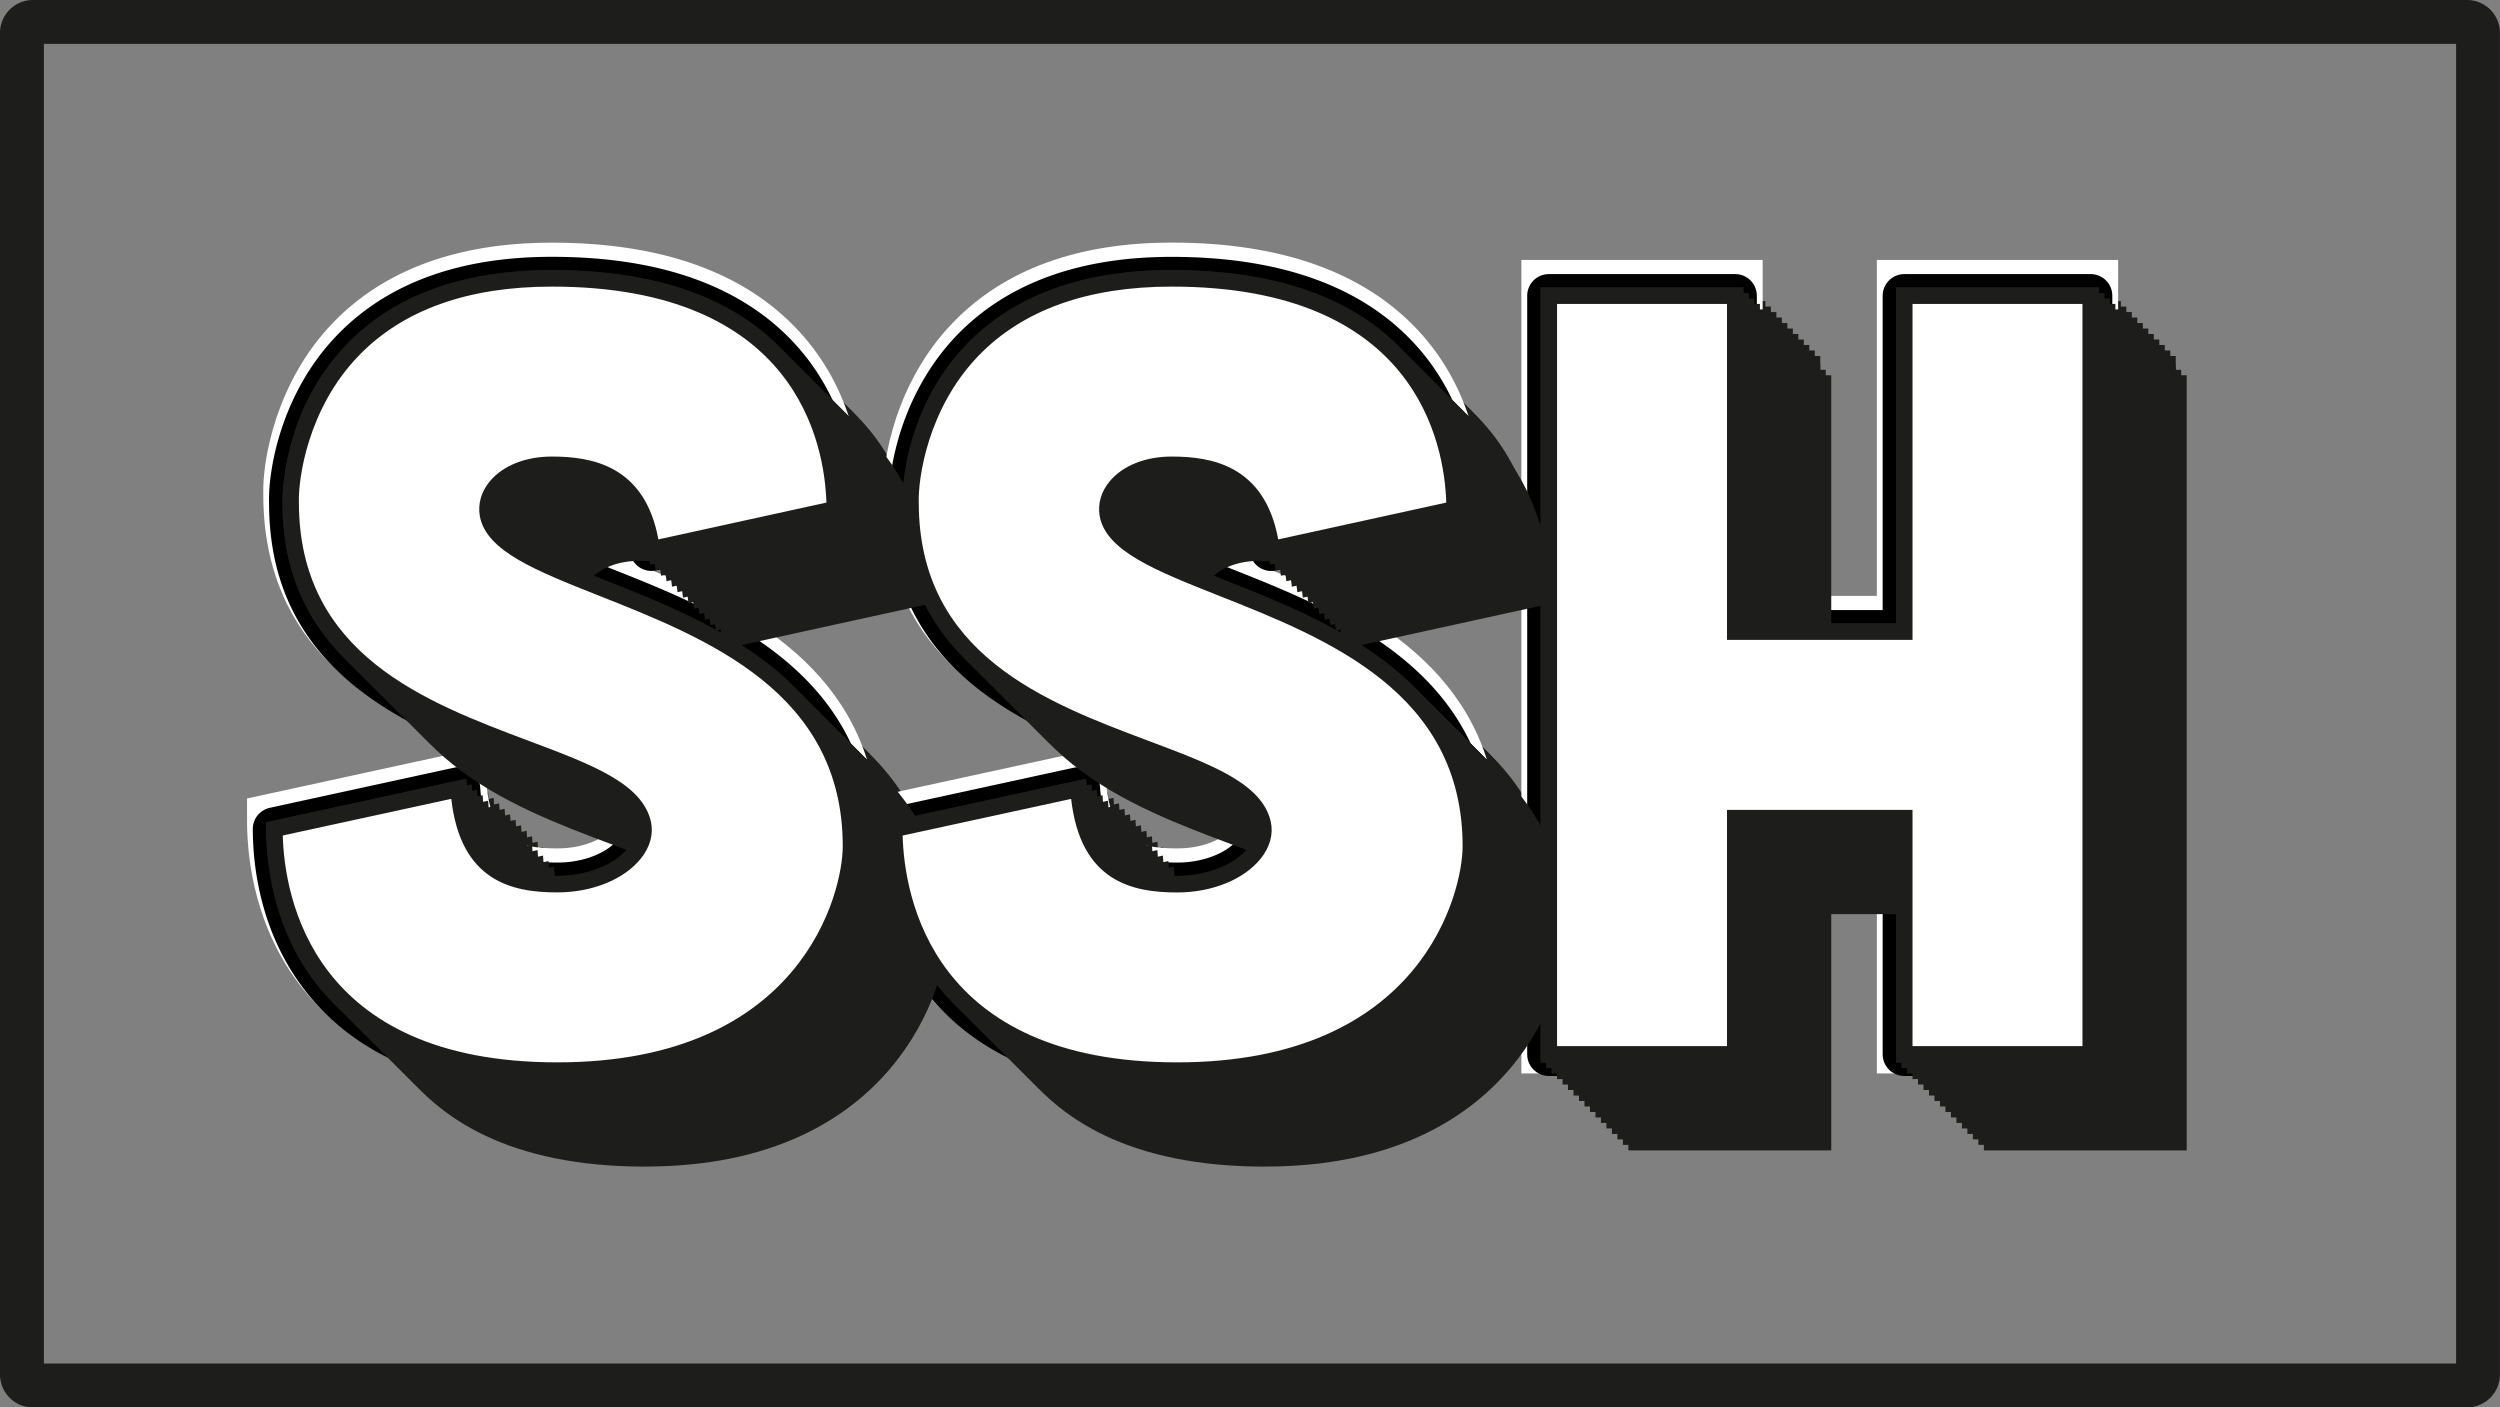 <?xml version="1.0" encoding="UTF-8"?>
<svg data-bbox="0 0 455.58 256.48" viewBox="0 0 455.59 256.48" xmlns="http://www.w3.org/2000/svg" data-type="color">
    <rect x="0" y="0" width="455.59" height="256.48" fill="#808080" stroke="none"/>
    <g>
        <path d="M118.74 98.59c-1.58-12.05-8.49-15.41-18.17-15.41-7.7 0-12.44 4.54-11.65 9.08 2.77 15.41 66.16 15.01 66.16 60.43 0 5.92-6.71 40.88-53.52 40.88-42.26 0-51.55-26.66-51.55-44.04l33.57-7.31c.99 14.22 8.29 17.38 17.97 17.38s16.79-5.73 15.6-11.06c-3.75-16.79-64.19-13.03-64.19-58.46-.2-5.92 3.36-40.88 47.6-40.88 41.47 0 51.55 24.69 51.55 42.07l-33.38 7.31Z" fill="#ffffff" data-color="1"/>
        <path d="M101.56 197.52c-19.97 0-34.97-5.68-44.61-16.87-9.46-11-10.88-24.21-10.88-31.11 0-1.85 1.29-3.45 3.1-3.85l33.57-7.31a3.93 3.93 0 0 1 3.2.7c.92.69 1.49 1.74 1.57 2.88.8 11.47 5.75 13.71 14.04 13.71 5.31 0 9.34-2.07 10.99-4.12.44-.55.94-1.38.77-2.14-.91-4.09-9.63-7.36-18.86-10.82-19.16-7.19-45.39-17.03-45.42-48.42-.18-6.01 2.18-20.04 12.44-30.65 9.14-9.45 22.29-14.24 39.1-14.24 19.67 0 34.55 5.31 44.22 15.78 9.8 10.62 11.26 23.49 11.26 30.22 0 1.85-1.29 3.45-3.1 3.85l-33.38 7.31c-1.08.23-2.2 0-3.11-.62-.9-.63-1.5-1.62-1.64-2.71-1.15-8.73-5.01-11.98-14.27-11.98-3.12 0-5.77.95-7.11 2.54-.55.66-.77 1.31-.67 1.94.6 3.36 10 7.08 18.3 10.37 20.22 8.01 47.92 18.97 47.92 50.74 0 9.47-9.75 44.82-57.46 44.82Zm-47.5-44.83c.43 6.14 2.3 15.19 8.86 22.82 8.07 9.38 21.07 14.13 38.64 14.13 18.54 0 32.41-5.63 41.23-16.73 6.94-8.73 8.35-18.17 8.35-20.21 0-26.42-23.81-35.85-42.95-43.42-12.16-4.82-21.77-8.62-23.15-16.32-.52-2.96.34-5.93 2.39-8.38 2.85-3.39 7.64-5.34 13.13-5.34 11.64 0 18.63 4.8 21.26 14.64l26.25-5.75c-2.1-32.4-36.68-34.98-47.51-34.98-14.59 0-25.84 3.98-33.44 11.84-8.77 9.07-10.35 21.1-10.22 24.98v.13c0 25.99 21.42 34.02 40.31 41.11 11.77 4.42 21.93 8.23 23.78 16.48.66 2.98-.16 6.1-2.31 8.78-3.5 4.36-10.06 7.07-17.13 7.07-15.39 0-19.94-8.48-21.37-16.55l-26.13 5.69Z" fill="#000000" data-color="2"/>
        <path d="M231.7 98.59c-1.58-12.05-8.49-15.41-18.17-15.41-7.7 0-12.44 4.54-11.65 9.08 2.77 15.41 66.16 15.01 66.16 60.43 0 5.92-6.71 40.88-53.52 40.88-42.26 0-51.55-26.66-51.55-44.04l33.57-7.31c.99 14.22 8.29 17.38 17.97 17.38s16.79-5.73 15.6-11.06c-3.75-16.79-64.19-13.03-64.19-58.46-.2-5.92 3.36-40.88 47.6-40.88 41.47 0 51.55 24.69 51.55 42.07l-33.38 7.31Z" fill="#000000" data-color="2"/>
        <path d="M214.52 197.52c-19.97 0-34.97-5.68-44.61-16.87-9.46-11-10.88-24.21-10.88-31.11 0-1.85 1.29-3.45 3.1-3.85l33.57-7.31a3.93 3.93 0 0 1 3.2.7c.92.69 1.49 1.74 1.57 2.88.8 11.47 5.75 13.71 14.04 13.71 5.3 0 9.34-2.07 10.99-4.12.45-.55.94-1.38.77-2.14-.92-4.09-9.63-7.36-18.86-10.82-19.16-7.19-45.39-17.03-45.42-48.42-.18-6.01 2.19-20.05 12.44-30.65 9.14-9.44 22.29-14.23 39.09-14.23 19.67 0 34.55 5.31 44.22 15.78C267.54 71.69 269 84.56 269 91.29c0 1.85-1.29 3.45-3.1 3.85l-33.38 7.31c-1.07.23-2.2 0-3.11-.62-.9-.63-1.5-1.62-1.64-2.71-1.15-8.73-5.01-11.98-14.27-11.98-3.12 0-5.77.95-7.11 2.54-.55.66-.77 1.31-.67 1.94.6 3.36 10 7.08 18.3 10.37 20.22 8.01 47.92 18.97 47.92 50.74 0 9.47-9.75 44.82-57.46 44.82Zm-47.5-44.83c.43 6.14 2.3 15.19 8.86 22.82 8.07 9.38 21.07 14.13 38.64 14.13 18.54 0 32.41-5.63 41.23-16.73 6.94-8.73 8.35-18.17 8.35-20.21 0-26.42-23.81-35.85-42.95-43.42-12.16-4.82-21.77-8.62-23.15-16.32-.52-2.96.34-5.93 2.39-8.38 2.85-3.39 7.64-5.34 13.13-5.34 11.64 0 18.63 4.8 21.26 14.64l26.25-5.75c-2.1-32.4-36.68-34.98-47.51-34.98-14.59 0-25.84 3.98-33.43 11.83-8.77 9.07-10.36 21.11-10.23 24.98v.13c0 25.99 21.42 34.02 40.31 41.11 11.77 4.42 21.93 8.23 23.78 16.48.66 2.98-.16 6.1-2.31 8.78-3.5 4.36-10.06 7.07-17.13 7.07-15.39 0-19.94-8.48-21.37-16.55l-26.13 5.69Z" fill="#000000" data-color="2"/>
        <path d="M316.22 52.37v61.22h30.81V52.37H381v138.25h-33.97v-43.05h-30.81v43.05h-33.97V52.37z" fill="#000000" data-color="2"/>
        <path d="M381 194.56h-33.97c-2.17 0-3.94-1.76-3.94-3.94V151.5h-22.93v39.12c0 2.17-1.76 3.94-3.94 3.94h-33.97c-2.17 0-3.94-1.76-3.94-3.94V52.37c0-2.17 1.76-3.94 3.94-3.94h33.97c2.17 0 3.94 1.76 3.94 3.94v57.29h22.93V52.37c0-2.17 1.76-3.94 3.94-3.94H381c2.17 0 3.94 1.76 3.94 3.94v138.25c0 2.17-1.76 3.94-3.94 3.94m-30.03-7.88h26.09V56.31h-26.09v57.29c0 2.17-1.76 3.94-3.94 3.94h-30.81c-2.17 0-3.94-1.76-3.94-3.94V56.31h-26.09v130.37h26.09v-39.12c0-2.17 1.76-3.94 3.94-3.94h30.81c2.17 0 3.94 1.76 3.94 3.94z" fill="#000000" data-color="2"/>
        <path d="M115.56 209.08c-49.22 0-53.05-34.86-53.05-45.54v-1.21l36.45-7.93.12 1.73c.67 9.59 3.72 15.98 16.48 15.98 5.38 0 10.44-1.98 12.89-5.04.78-.97 1.63-2.49 1.25-4.2-1.2-5.38-10.09-8.72-20.38-12.58-18.5-6.94-43.84-16.45-43.84-46.21 0-.11-.4-16.32 11.75-28.89 8.66-8.95 21.22-13.49 37.34-13.49 18.97 0 33.24 5.05 42.43 15 9.24 10.01 10.62 22.2 10.62 28.57v1.21l-36.15 7.92-.21-1.62c-1.3-9.88-6.29-14.1-16.68-14.1-3.83 0-7.18 1.27-8.97 3.4-1.02 1.21-1.44 2.57-1.2 3.92.85 4.71 9.63 8.19 19.8 12.21 19.57 7.75 46.38 18.36 46.38 48.48 0 8.95-9.34 42.38-55.02 42.38Zm-50.03-44.33c.31 11.15 5.32 41.34 50.03 41.34s52.02-31.06 52.02-39.38c0-28.07-24.67-37.84-44.49-45.69-11.46-4.54-20.51-8.12-21.65-14.48-.39-2.23.27-4.49 1.86-6.38 2.39-2.84 6.5-4.47 11.27-4.47 7.22 0 16.94 1.61 19.41 15.1l30.62-6.71c-.33-10.68-5.39-39.36-50.03-39.36-15.28 0-27.12 4.23-35.19 12.58-9.36 9.68-11.05 22.59-10.91 26.75 0 27.73 23.23 36.44 41.89 43.45 11.56 4.34 20.7 7.77 22.26 14.73.5 2.24-.15 4.63-1.84 6.73-3.05 3.8-8.88 6.16-15.23 6.16-8.16 0-17.61-1.98-19.31-17.05l-30.72 6.68Z" fill="#1d1d1b" data-color="3"/>
        <path d="M228.52 209.08c-49.22 0-53.05-34.86-53.05-45.54v-1.21l36.45-7.93.12 1.73c.67 9.59 3.72 15.98 16.48 15.98 5.38 0 10.44-1.98 12.89-5.04.78-.97 1.63-2.49 1.25-4.2-1.2-5.38-10.09-8.72-20.38-12.58-18.5-6.94-43.84-16.45-43.84-46.21 0-.11-.4-16.33 11.75-28.89 8.66-8.95 21.22-13.49 37.34-13.49 18.97 0 33.24 5.05 42.43 15 9.24 10.01 10.62 22.2 10.62 28.57v1.21l-36.15 7.92-.21-1.62c-1.3-9.88-6.29-14.1-16.68-14.1-3.83 0-7.18 1.27-8.97 3.4-1.02 1.21-1.44 2.57-1.2 3.92.85 4.71 9.63 8.19 19.8 12.21 19.57 7.75 46.38 18.36 46.38 48.48 0 8.95-9.34 42.38-55.02 42.38Zm-50.03-44.33c.31 11.15 5.32 41.34 50.03 41.34s52.02-31.06 52.02-39.38c0-28.07-24.67-37.84-44.49-45.69-11.46-4.54-20.51-8.12-21.65-14.48-.39-2.23.27-4.49 1.86-6.38 2.39-2.84 6.5-4.47 11.27-4.47 7.22 0 16.94 1.61 19.41 15.1l30.62-6.71c-.33-10.68-5.39-39.36-50.03-39.36-15.28 0-27.11 4.23-35.19 12.58-9.36 9.68-11.05 22.59-10.91 26.76 0 27.73 23.23 36.44 41.89 43.45 11.56 4.34 20.7 7.77 22.26 14.73.5 2.24-.15 4.63-1.84 6.73-3.05 3.8-8.88 6.16-15.23 6.16-8.16 0-17.61-1.98-19.31-17.05l-30.72 6.68Z" fill="#1d1d1b" data-color="3"/>
        <path d="M396.5 206.12h-36.97v-43.05h-27.81v43.05h-36.97V64.87h36.97v61.22h27.81V64.87h36.97zm-33.97-3h30.97V67.87h-30.97v61.22h-33.81V67.87h-30.97v135.25h30.97v-43.05h33.81z" fill="#1d1d1b" data-color="3"/>
        <path d="M114.56 208.08c-49.22 0-53.05-34.86-53.05-45.54v-1.21l36.45-7.93.12 1.73c.67 9.59 3.72 15.98 16.48 15.98 5.38 0 10.44-1.98 12.89-5.04.78-.97 1.63-2.49 1.25-4.2-1.2-5.38-10.09-8.72-20.38-12.58-18.5-6.94-43.84-16.45-43.84-46.21 0-.11-.4-16.32 11.75-28.89 8.66-8.95 21.22-13.49 37.34-13.49 18.97 0 33.24 5.05 42.43 15 9.24 10.01 10.62 22.2 10.62 28.57v1.21l-36.15 7.92-.21-1.62c-1.3-9.88-6.29-14.1-16.68-14.1-3.83 0-7.18 1.27-8.97 3.4-1.02 1.21-1.44 2.57-1.2 3.92.85 4.71 9.63 8.19 19.8 12.21 19.57 7.75 46.38 18.36 46.38 48.48 0 8.95-9.34 42.38-55.02 42.38Zm-50.03-44.33c.31 11.15 5.32 41.34 50.03 41.34s52.02-31.06 52.02-39.38c0-28.07-24.67-37.84-44.49-45.69-11.46-4.54-20.51-8.12-21.65-14.48-.39-2.23.27-4.49 1.86-6.38 2.39-2.84 6.5-4.47 11.27-4.47 7.22 0 16.94 1.61 19.41 15.1l30.62-6.71c-.33-10.68-5.39-39.36-50.03-39.36-15.28 0-27.12 4.23-35.19 12.58-9.36 9.68-11.05 22.59-10.91 26.75 0 27.73 23.23 36.44 41.89 43.45 11.56 4.34 20.7 7.77 22.26 14.73.5 2.24-.15 4.63-1.84 6.73-3.05 3.8-8.88 6.16-15.23 6.16-8.16 0-17.61-1.98-19.31-17.05l-30.72 6.68Z" fill="#1d1d1b" data-color="3"/>
        <path d="M227.52 208.08c-49.22 0-53.05-34.86-53.05-45.54v-1.21l36.45-7.93.12 1.73c.67 9.59 3.72 15.98 16.48 15.98 5.38 0 10.44-1.98 12.89-5.04.78-.97 1.63-2.49 1.25-4.2-1.2-5.38-10.09-8.72-20.38-12.58-18.5-6.94-43.84-16.45-43.84-46.21 0-.11-.4-16.33 11.75-28.89 8.66-8.95 21.22-13.49 37.34-13.49 18.97 0 33.24 5.05 42.43 15 9.24 10.01 10.62 22.2 10.62 28.57v1.21l-36.15 7.92-.21-1.62c-1.3-9.88-6.29-14.1-16.68-14.1-3.83 0-7.18 1.27-8.97 3.4-1.02 1.21-1.44 2.57-1.2 3.92.85 4.71 9.63 8.19 19.8 12.21 19.57 7.75 46.38 18.36 46.38 48.48 0 8.95-9.34 42.38-55.02 42.38Zm-50.03-44.33c.31 11.15 5.32 41.34 50.03 41.34s52.02-31.06 52.02-39.38c0-28.07-24.67-37.84-44.49-45.69-11.46-4.54-20.51-8.12-21.65-14.48-.39-2.23.27-4.49 1.86-6.38 2.39-2.84 6.5-4.47 11.27-4.47 7.22 0 16.94 1.61 19.41 15.1l30.62-6.71c-.33-10.68-5.39-39.36-50.03-39.36-15.28 0-27.11 4.23-35.19 12.58-9.36 9.68-11.05 22.59-10.91 26.76 0 27.73 23.23 36.44 41.89 43.45 11.56 4.34 20.7 7.77 22.26 14.73.5 2.24-.15 4.63-1.84 6.73-3.05 3.8-8.88 6.16-15.23 6.16-8.16 0-17.61-1.98-19.31-17.05l-30.72 6.68Z" fill="#1d1d1b" data-color="3"/>
        <path d="M395.5 205.12h-36.97v-43.05h-27.81v43.05h-36.97V63.87h36.97v61.22h27.81V63.87h36.97zm-33.97-3h30.97V66.87h-30.97v61.22h-33.81V66.87h-30.97v135.25h30.97v-43.05h33.81z" fill="#1d1d1b" data-color="3"/>
        <path d="M113.56 207.08c-49.22 0-53.05-34.86-53.05-45.54v-1.21l36.45-7.93.12 1.73c.67 9.59 3.72 15.98 16.48 15.98 5.38 0 10.44-1.98 12.89-5.04.78-.97 1.63-2.49 1.25-4.2-1.2-5.38-10.09-8.72-20.38-12.58-18.5-6.94-43.84-16.45-43.84-46.21 0-.11-.4-16.32 11.75-28.89 8.66-8.95 21.22-13.49 37.34-13.49 18.97 0 33.24 5.05 42.43 15 9.24 10.01 10.62 22.2 10.62 28.57v1.21l-36.15 7.92-.21-1.62c-1.3-9.88-6.29-14.1-16.68-14.1-3.83 0-7.18 1.27-8.97 3.4-1.02 1.21-1.44 2.57-1.2 3.92.85 4.71 9.63 8.19 19.8 12.21 19.57 7.75 46.38 18.36 46.38 48.48 0 8.95-9.34 42.38-55.02 42.38Zm-50.03-44.33c.31 11.15 5.32 41.34 50.03 41.34s52.02-31.06 52.02-39.38c0-28.07-24.67-37.84-44.49-45.69-11.46-4.54-20.51-8.12-21.65-14.48-.39-2.23.27-4.49 1.86-6.38 2.39-2.84 6.5-4.47 11.27-4.47 7.22 0 16.94 1.61 19.41 15.1l30.62-6.71c-.33-10.68-5.39-39.36-50.03-39.36-15.28 0-27.12 4.23-35.19 12.58-9.36 9.68-11.05 22.59-10.91 26.75 0 27.73 23.23 36.44 41.89 43.45 11.56 4.34 20.7 7.77 22.26 14.73.5 2.24-.15 4.63-1.84 6.73-3.05 3.8-8.88 6.16-15.23 6.16-8.16 0-17.61-1.98-19.31-17.05l-30.72 6.68Z" fill="#1d1d1b" data-color="3"/>
        <path d="M226.52 207.08c-49.22 0-53.05-34.86-53.05-45.54v-1.21l36.45-7.93.12 1.73c.67 9.59 3.72 15.98 16.48 15.98 5.38 0 10.44-1.98 12.89-5.04.78-.97 1.63-2.49 1.25-4.2-1.2-5.38-10.09-8.72-20.38-12.58-18.5-6.94-43.84-16.45-43.84-46.21 0-.11-.4-16.33 11.75-28.89 8.66-8.95 21.22-13.49 37.34-13.49 18.97 0 33.24 5.05 42.43 15 9.24 10.01 10.62 22.2 10.62 28.57v1.21l-36.15 7.92-.21-1.62c-1.3-9.88-6.29-14.1-16.68-14.1-3.83 0-7.18 1.27-8.97 3.4-1.02 1.21-1.44 2.57-1.2 3.92.85 4.71 9.63 8.19 19.8 12.21 19.57 7.75 46.38 18.36 46.38 48.48 0 8.95-9.34 42.38-55.02 42.38Zm-50.03-44.33c.31 11.15 5.32 41.34 50.03 41.34s52.02-31.06 52.02-39.38c0-28.07-24.67-37.84-44.49-45.69-11.46-4.54-20.51-8.12-21.65-14.48-.39-2.23.27-4.49 1.86-6.38 2.39-2.84 6.5-4.47 11.27-4.47 7.22 0 16.94 1.61 19.41 15.1l30.62-6.71c-.33-10.68-5.39-39.36-50.03-39.36-15.28 0-27.11 4.23-35.19 12.58-9.36 9.68-11.05 22.59-10.91 26.76 0 27.73 23.23 36.44 41.89 43.45 11.56 4.34 20.7 7.77 22.26 14.73.5 2.24-.15 4.63-1.84 6.73-3.05 3.8-8.88 6.16-15.23 6.16-8.16 0-17.61-1.98-19.31-17.05l-30.72 6.68Z" fill="#1d1d1b" data-color="3"/>
        <path d="M394.5 204.12h-36.97v-43.05h-27.81v43.05h-36.97V62.87h36.97v61.22h27.81V62.87h36.97zm-33.97-3h30.97V65.87h-30.97v61.22h-33.81V65.87h-30.97v135.25h30.97v-43.05h33.81z" fill="#1d1d1b" data-color="3"/>
        <path d="M112.56 206.08c-49.22 0-53.05-34.86-53.05-45.54v-1.21l36.45-7.93.12 1.73c.67 9.59 3.72 15.98 16.48 15.98 5.38 0 10.44-1.98 12.89-5.04.78-.97 1.63-2.49 1.25-4.2-1.2-5.38-10.09-8.72-20.38-12.58-18.5-6.94-43.84-16.45-43.84-46.21 0-.11-.4-16.32 11.75-28.89 8.66-8.95 21.22-13.49 37.34-13.49 18.97 0 33.24 5.05 42.43 15 9.24 10.01 10.62 22.2 10.62 28.57v1.21l-36.15 7.92-.21-1.62c-1.3-9.88-6.29-14.1-16.68-14.1-3.83 0-7.18 1.27-8.97 3.4-1.02 1.21-1.44 2.57-1.2 3.92.85 4.71 9.63 8.19 19.8 12.21 19.57 7.75 46.38 18.36 46.38 48.48 0 8.95-9.34 42.38-55.02 42.38Zm-50.03-44.33c.31 11.15 5.32 41.34 50.03 41.34s52.02-31.06 52.02-39.38c0-28.07-24.67-37.84-44.49-45.69-11.46-4.54-20.51-8.12-21.65-14.48-.39-2.23.27-4.49 1.86-6.38 2.39-2.84 6.5-4.47 11.27-4.47 7.22 0 16.94 1.61 19.41 15.1l30.62-6.71c-.33-10.68-5.39-39.36-50.03-39.36-15.28 0-27.12 4.23-35.19 12.58-9.36 9.68-11.05 22.59-10.91 26.75 0 27.73 23.23 36.44 41.89 43.45 11.56 4.34 20.7 7.77 22.26 14.73.5 2.24-.15 4.63-1.84 6.73-3.05 3.8-8.88 6.16-15.23 6.16-8.16 0-17.61-1.98-19.31-17.05l-30.72 6.68Z" fill="#1d1d1b" data-color="3"/>
        <path d="M225.52 206.08c-49.22 0-53.05-34.86-53.05-45.54v-1.21l36.45-7.93.12 1.73c.67 9.59 3.72 15.98 16.48 15.98 5.38 0 10.44-1.98 12.89-5.04.78-.97 1.63-2.49 1.25-4.2-1.2-5.38-10.09-8.72-20.38-12.58-18.5-6.94-43.84-16.45-43.84-46.21 0-.11-.4-16.33 11.75-28.89 8.66-8.95 21.22-13.49 37.34-13.49 18.97 0 33.24 5.05 42.43 15 9.24 10.01 10.62 22.2 10.62 28.57v1.21l-36.15 7.92-.21-1.62c-1.3-9.88-6.29-14.1-16.68-14.1-3.83 0-7.18 1.27-8.97 3.4-1.02 1.21-1.44 2.57-1.2 3.92.85 4.71 9.63 8.19 19.8 12.21 19.57 7.75 46.38 18.36 46.38 48.48 0 8.95-9.34 42.38-55.02 42.38Zm-50.03-44.33c.31 11.15 5.32 41.34 50.03 41.34s52.02-31.06 52.02-39.38c0-28.07-24.67-37.84-44.49-45.69-11.46-4.54-20.51-8.12-21.65-14.48-.39-2.23.27-4.49 1.86-6.38 2.39-2.84 6.5-4.47 11.27-4.47 7.22 0 16.94 1.61 19.41 15.1l30.62-6.71c-.33-10.68-5.39-39.36-50.03-39.36-15.28 0-27.11 4.23-35.19 12.58-9.36 9.68-11.05 22.59-10.91 26.76 0 27.73 23.23 36.44 41.89 43.45 11.56 4.34 20.7 7.77 22.26 14.73.5 2.24-.15 4.63-1.84 6.73-3.05 3.8-8.88 6.16-15.23 6.16-8.16 0-17.61-1.98-19.31-17.05l-30.72 6.68Z" fill="#1d1d1b" data-color="3"/>
        <path d="M393.5 203.12h-36.97v-43.05h-27.81v43.05h-36.97V61.87h36.97v61.22h27.81V61.87h36.97zm-33.97-3h30.97V64.87h-30.97v61.22h-33.81V64.87h-30.97v135.25h30.97v-43.05h33.81z" fill="#1d1d1b" data-color="3"/>
        <path d="M111.56 205.08c-49.22 0-53.05-34.86-53.05-45.54v-1.21l36.45-7.93.12 1.73c.67 9.59 3.72 15.98 16.48 15.98 5.38 0 10.44-1.98 12.89-5.04.78-.97 1.63-2.49 1.25-4.2-1.2-5.38-10.09-8.72-20.38-12.58-18.5-6.94-43.84-16.45-43.84-46.21 0-.11-.4-16.32 11.75-28.89 8.66-8.95 21.22-13.49 37.34-13.49 18.97 0 33.24 5.05 42.43 15 9.24 10.01 10.62 22.2 10.62 28.57v1.21l-36.15 7.92-.21-1.62c-1.3-9.88-6.29-14.1-16.68-14.1-3.83 0-7.18 1.27-8.97 3.4-1.02 1.21-1.44 2.57-1.2 3.92.85 4.71 9.63 8.19 19.8 12.21 19.57 7.75 46.38 18.36 46.38 48.48 0 8.95-9.34 42.38-55.02 42.38Zm-50.03-44.33c.31 11.15 5.32 41.34 50.03 41.34s52.02-31.06 52.02-39.38c0-28.07-24.67-37.84-44.49-45.69-11.46-4.54-20.51-8.12-21.65-14.48-.39-2.23.27-4.49 1.86-6.38 2.39-2.84 6.5-4.47 11.27-4.47 7.22 0 16.94 1.61 19.41 15.1l30.62-6.71c-.33-10.68-5.39-39.36-50.03-39.36-15.28 0-27.12 4.23-35.19 12.58-9.36 9.68-11.05 22.59-10.91 26.75 0 27.73 23.23 36.44 41.89 43.45 11.56 4.34 20.7 7.77 22.26 14.73.5 2.24-.15 4.63-1.84 6.73-3.05 3.8-8.88 6.16-15.23 6.16-8.16 0-17.61-1.98-19.31-17.05l-30.72 6.68Z" fill="#1d1d1b" data-color="3"/>
        <path d="M224.52 205.08c-49.22 0-53.05-34.86-53.05-45.54v-1.21l36.45-7.93.12 1.73c.67 9.59 3.72 15.98 16.48 15.98 5.38 0 10.44-1.98 12.89-5.04.78-.97 1.63-2.49 1.25-4.2-1.2-5.38-10.09-8.72-20.38-12.58-18.5-6.94-43.84-16.45-43.84-46.21 0-.11-.4-16.33 11.75-28.89 8.66-8.95 21.22-13.49 37.34-13.49 18.97 0 33.24 5.05 42.43 15 9.24 10.01 10.62 22.2 10.62 28.57v1.21l-36.15 7.92-.21-1.62c-1.3-9.88-6.29-14.1-16.68-14.1-3.83 0-7.18 1.27-8.97 3.4-1.02 1.21-1.44 2.57-1.2 3.92.85 4.71 9.63 8.19 19.8 12.21 19.57 7.75 46.38 18.36 46.38 48.48 0 8.95-9.34 42.38-55.02 42.38Zm-50.03-44.33c.31 11.15 5.32 41.34 50.03 41.34s52.02-31.06 52.02-39.38c0-28.07-24.67-37.84-44.49-45.69-11.46-4.54-20.51-8.12-21.65-14.48-.39-2.23.27-4.49 1.86-6.38 2.39-2.84 6.5-4.47 11.27-4.47 7.22 0 16.94 1.61 19.41 15.1l30.62-6.71c-.33-10.68-5.39-39.36-50.03-39.36-15.28 0-27.11 4.23-35.19 12.58-9.36 9.68-11.05 22.59-10.91 26.76 0 27.73 23.23 36.44 41.89 43.45 11.56 4.34 20.7 7.77 22.26 14.73.5 2.24-.15 4.63-1.84 6.73-3.05 3.8-8.88 6.16-15.23 6.16-8.16 0-17.61-1.98-19.31-17.05l-30.72 6.68Z" fill="#1d1d1b" data-color="3"/>
        <path d="M392.5 202.12h-36.97v-43.05h-27.81v43.05h-36.97V60.87h36.97v61.22h27.81V60.87h36.97zm-33.97-3h30.97V63.87h-30.97v61.22h-33.81V63.87h-30.97v135.25h30.97v-43.05h33.81z" fill="#1d1d1b" data-color="3"/>
        <path d="M110.56 204.08c-49.22 0-53.05-34.86-53.05-45.54v-1.21l36.45-7.93.12 1.73c.67 9.59 3.72 15.98 16.48 15.98 5.38 0 10.44-1.98 12.89-5.04.78-.97 1.63-2.49 1.25-4.2-1.2-5.38-10.09-8.72-20.38-12.58-18.5-6.94-43.84-16.45-43.84-46.21 0-.11-.4-16.32 11.75-28.89 8.66-8.95 21.22-13.49 37.34-13.49 18.97 0 33.24 5.05 42.43 15 9.24 10.01 10.62 22.2 10.62 28.57v1.21l-36.15 7.92-.21-1.62c-1.3-9.88-6.29-14.1-16.68-14.1-3.83 0-7.18 1.27-8.97 3.4-1.02 1.21-1.44 2.57-1.2 3.92.85 4.71 9.63 8.19 19.8 12.21 19.57 7.75 46.38 18.36 46.38 48.48 0 8.95-9.34 42.38-55.02 42.38Zm-50.03-44.33c.31 11.15 5.32 41.34 50.03 41.34s52.02-31.06 52.02-39.38c0-28.07-24.67-37.84-44.49-45.69-11.46-4.54-20.51-8.12-21.65-14.48-.39-2.23.27-4.49 1.86-6.38 2.39-2.84 6.5-4.47 11.27-4.47 7.22 0 16.94 1.61 19.41 15.1l30.62-6.71c-.33-10.68-5.39-39.36-50.03-39.36-15.28 0-27.12 4.23-35.19 12.58-9.36 9.68-11.05 22.59-10.91 26.75 0 27.73 23.23 36.44 41.89 43.45 11.56 4.34 20.7 7.77 22.26 14.73.5 2.24-.15 4.63-1.84 6.73-3.05 3.8-8.88 6.16-15.23 6.16-8.16 0-17.61-1.98-19.31-17.05l-30.72 6.68Z" fill="#1d1d1b" data-color="3"/>
        <path d="M223.52 204.08c-49.22 0-53.05-34.86-53.05-45.54v-1.21l36.45-7.93.12 1.73c.67 9.59 3.72 15.98 16.48 15.98 5.38 0 10.44-1.98 12.89-5.04.78-.97 1.63-2.49 1.25-4.2-1.2-5.38-10.09-8.72-20.38-12.58-18.5-6.94-43.84-16.45-43.84-46.21 0-.11-.4-16.33 11.75-28.89 8.66-8.95 21.22-13.49 37.34-13.49 18.97 0 33.24 5.05 42.43 15 9.24 10.01 10.62 22.2 10.62 28.57v1.21l-36.15 7.92-.21-1.62c-1.3-9.88-6.29-14.1-16.68-14.1-3.83 0-7.18 1.27-8.97 3.4-1.02 1.21-1.44 2.57-1.2 3.92.85 4.71 9.63 8.19 19.8 12.21 19.57 7.75 46.38 18.36 46.38 48.48 0 8.95-9.34 42.38-55.02 42.38Zm-50.03-44.33c.31 11.15 5.32 41.34 50.03 41.34s52.02-31.06 52.02-39.38c0-28.07-24.67-37.84-44.49-45.69-11.46-4.54-20.51-8.12-21.65-14.48-.39-2.23.27-4.49 1.86-6.38 2.39-2.84 6.5-4.47 11.27-4.47 7.22 0 16.94 1.61 19.41 15.1l30.62-6.71c-.33-10.68-5.39-39.36-50.03-39.36-15.28 0-27.11 4.23-35.19 12.58-9.36 9.68-11.05 22.59-10.91 26.76 0 27.73 23.23 36.44 41.89 43.45 11.56 4.34 20.7 7.77 22.26 14.73.5 2.24-.15 4.63-1.84 6.73-3.05 3.8-8.88 6.16-15.23 6.16-8.16 0-17.61-1.98-19.31-17.05l-30.72 6.68Z" fill="#1d1d1b" data-color="3"/>
        <path d="M391.5 201.12h-36.97v-43.05h-27.81v43.05h-36.97V59.87h36.97v61.22h27.81V59.87h36.97zm-33.97-3h30.97V62.87h-30.97v61.22h-33.81V62.87h-30.97v135.25h30.97v-43.05h33.81z" fill="#1d1d1b" data-color="3"/>
        <path d="M109.56 203.08c-49.22 0-53.05-34.86-53.05-45.54v-1.21l36.45-7.93.12 1.73c.67 9.59 3.72 15.98 16.48 15.98 5.38 0 10.44-1.98 12.89-5.04.78-.97 1.63-2.49 1.25-4.2-1.2-5.38-10.09-8.72-20.38-12.58-18.5-6.94-43.84-16.45-43.84-46.21 0-.11-.4-16.32 11.75-28.89 8.66-8.95 21.22-13.49 37.34-13.49 18.97 0 33.24 5.05 42.43 15 9.24 10.01 10.62 22.2 10.62 28.57v1.21l-36.15 7.92-.21-1.62c-1.3-9.88-6.29-14.1-16.68-14.1-3.83 0-7.18 1.27-8.97 3.4-1.02 1.21-1.44 2.57-1.2 3.92.85 4.71 9.63 8.19 19.8 12.21 19.57 7.75 46.38 18.36 46.38 48.48 0 8.95-9.34 42.38-55.02 42.38Zm-50.03-44.33c.31 11.15 5.32 41.34 50.03 41.34s52.02-31.06 52.02-39.38c0-28.07-24.67-37.84-44.49-45.69-11.46-4.54-20.51-8.12-21.65-14.48-.39-2.23.27-4.49 1.86-6.38 2.39-2.84 6.5-4.47 11.27-4.47 7.22 0 16.94 1.61 19.41 15.1l30.62-6.71c-.33-10.68-5.39-39.36-50.03-39.36-15.28 0-27.12 4.23-35.19 12.58-9.36 9.68-11.05 22.59-10.91 26.75 0 27.73 23.23 36.44 41.89 43.45 11.56 4.34 20.7 7.77 22.26 14.73.5 2.24-.15 4.63-1.84 6.73-3.05 3.8-8.88 6.16-15.23 6.16-8.16 0-17.61-1.98-19.31-17.05l-30.72 6.68Z" fill="#1d1d1b" data-color="3"/>
        <path d="M222.52 203.08c-49.22 0-53.05-34.86-53.05-45.54v-1.21l36.45-7.93.12 1.73c.67 9.59 3.72 15.98 16.48 15.98 5.38 0 10.44-1.98 12.89-5.04.78-.97 1.63-2.49 1.25-4.2-1.2-5.38-10.09-8.72-20.38-12.58-18.5-6.94-43.84-16.45-43.84-46.21 0-.11-.4-16.33 11.75-28.89 8.66-8.95 21.22-13.49 37.34-13.49 18.97 0 33.24 5.05 42.43 15 9.24 10.01 10.62 22.2 10.62 28.57v1.21l-36.15 7.92-.21-1.62c-1.3-9.88-6.29-14.1-16.68-14.1-3.83 0-7.18 1.27-8.97 3.4-1.02 1.21-1.44 2.57-1.2 3.92.85 4.71 9.63 8.19 19.8 12.21 19.57 7.75 46.38 18.36 46.38 48.48 0 8.95-9.34 42.38-55.02 42.38Zm-50.03-44.33c.31 11.15 5.32 41.34 50.03 41.34s52.02-31.06 52.02-39.38c0-28.07-24.67-37.84-44.49-45.69-11.46-4.54-20.51-8.12-21.65-14.48-.39-2.23.27-4.49 1.86-6.38 2.39-2.84 6.5-4.47 11.27-4.47 7.22 0 16.94 1.61 19.41 15.1l30.62-6.71c-.33-10.68-5.39-39.36-50.03-39.36-15.28 0-27.11 4.23-35.19 12.58-9.36 9.68-11.05 22.59-10.91 26.76 0 27.73 23.23 36.44 41.89 43.45 11.56 4.34 20.7 7.77 22.26 14.73.5 2.24-.15 4.63-1.84 6.73-3.05 3.8-8.88 6.16-15.23 6.16-8.16 0-17.61-1.98-19.31-17.05l-30.72 6.68Z" fill="#1d1d1b" data-color="3"/>
        <path d="M390.5 200.12h-36.97v-43.05h-27.81v43.05h-36.97V58.87h36.97v61.22h27.81V58.87h36.97zm-33.97-3h30.97V61.87h-30.97v61.22h-33.81V61.87h-30.97v135.25h30.97v-43.05h33.81z" fill="#1d1d1b" data-color="3"/>
        <path d="M108.56 202.08c-49.22 0-53.05-34.86-53.05-45.54v-1.21l36.45-7.93.12 1.73c.67 9.59 3.72 15.98 16.48 15.98 5.38 0 10.44-1.98 12.89-5.04.78-.97 1.63-2.49 1.25-4.2-1.2-5.38-10.09-8.72-20.38-12.58-18.5-6.94-43.84-16.45-43.84-46.21 0-.11-.4-16.32 11.75-28.89 8.66-8.95 21.22-13.49 37.34-13.49 18.97 0 33.24 5.05 42.43 15 9.24 10.01 10.62 22.2 10.62 28.57v1.21l-36.15 7.92-.21-1.62c-1.3-9.88-6.29-14.1-16.68-14.1-3.83 0-7.18 1.27-8.97 3.4-1.02 1.21-1.44 2.57-1.2 3.92.85 4.71 9.63 8.19 19.8 12.21 19.57 7.75 46.38 18.36 46.38 48.48 0 8.95-9.34 42.38-55.02 42.38Zm-50.03-44.33c.31 11.15 5.32 41.34 50.03 41.34s52.02-31.06 52.02-39.38c0-28.07-24.67-37.84-44.49-45.69-11.46-4.54-20.51-8.12-21.65-14.48-.39-2.23.27-4.49 1.86-6.38 2.39-2.84 6.5-4.47 11.27-4.47 7.22 0 16.94 1.61 19.41 15.1l30.62-6.71c-.33-10.68-5.39-39.36-50.03-39.36-15.28 0-27.12 4.23-35.19 12.58-9.36 9.68-11.05 22.59-10.91 26.75 0 27.73 23.23 36.44 41.89 43.45 11.56 4.34 20.7 7.77 22.26 14.73.5 2.24-.15 4.63-1.84 6.73-3.05 3.8-8.88 6.16-15.23 6.16-8.16 0-17.61-1.98-19.31-17.05l-30.72 6.68Z" fill="#1d1d1b" data-color="3"/>
        <path d="M221.52 202.08c-49.22 0-53.05-34.86-53.05-45.54v-1.21l36.45-7.93.12 1.73c.67 9.59 3.72 15.98 16.48 15.98 5.38 0 10.44-1.98 12.89-5.04.78-.97 1.63-2.49 1.25-4.2-1.2-5.38-10.09-8.72-20.38-12.58-18.5-6.94-43.84-16.45-43.84-46.21 0-.11-.4-16.33 11.75-28.89 8.66-8.95 21.22-13.49 37.34-13.49 18.97 0 33.24 5.05 42.43 15 9.24 10.01 10.62 22.2 10.62 28.57v1.21l-36.15 7.92-.21-1.62c-1.3-9.88-6.29-14.1-16.68-14.1-3.83 0-7.18 1.27-8.97 3.4-1.02 1.21-1.44 2.57-1.2 3.92.85 4.71 9.63 8.19 19.8 12.21 19.57 7.75 46.38 18.36 46.38 48.48 0 8.95-9.34 42.38-55.02 42.38Zm-50.03-44.33c.31 11.15 5.32 41.34 50.03 41.34s52.02-31.06 52.02-39.38c0-28.07-24.67-37.84-44.49-45.69-11.46-4.54-20.51-8.12-21.65-14.48-.39-2.23.27-4.49 1.86-6.38 2.39-2.84 6.5-4.47 11.27-4.47 7.22 0 16.94 1.61 19.41 15.1l30.62-6.71c-.33-10.68-5.39-39.36-50.03-39.36-15.28 0-27.11 4.23-35.19 12.58-9.36 9.68-11.05 22.59-10.91 26.76 0 27.73 23.23 36.44 41.89 43.45 11.56 4.34 20.7 7.77 22.26 14.73.5 2.24-.15 4.63-1.84 6.73-3.05 3.8-8.88 6.16-15.23 6.16-8.16 0-17.61-1.98-19.31-17.05l-30.72 6.68Z" fill="#1d1d1b" data-color="3"/>
        <path d="M389.5 199.12h-36.97v-43.05h-27.81v43.05h-36.97V57.87h36.97v61.22h27.81V57.87h36.97zm-33.97-3h30.97V60.87h-30.97v61.22h-33.81V60.87h-30.97v135.25h30.97v-43.05h33.81z" fill="#1d1d1b" data-color="3"/>
        <path d="M107.56 201.08c-49.22 0-53.05-34.86-53.05-45.54v-1.21l36.45-7.93.12 1.73c.67 9.59 3.72 15.98 16.48 15.98 5.38 0 10.44-1.98 12.89-5.04.78-.97 1.63-2.49 1.25-4.2-1.2-5.38-10.09-8.72-20.38-12.58-18.5-6.94-43.84-16.45-43.84-46.21 0-.11-.4-16.32 11.75-28.89 8.66-8.95 21.22-13.49 37.34-13.49 18.97 0 33.24 5.05 42.43 15 9.24 10.01 10.62 22.2 10.62 28.57v1.21l-36.15 7.92-.21-1.62c-1.3-9.88-6.29-14.1-16.68-14.1-3.83 0-7.18 1.27-8.97 3.4-1.02 1.21-1.44 2.57-1.2 3.92.85 4.71 9.63 8.19 19.8 12.21 19.57 7.75 46.38 18.36 46.38 48.48 0 8.95-9.34 42.38-55.02 42.38Zm-50.03-44.33c.31 11.15 5.32 41.34 50.03 41.34s52.02-31.06 52.02-39.38c0-28.07-24.67-37.84-44.49-45.69-11.46-4.54-20.51-8.12-21.65-14.48-.39-2.23.27-4.49 1.86-6.38 2.39-2.84 6.5-4.47 11.27-4.47 7.22 0 16.94 1.61 19.41 15.1l30.62-6.71c-.33-10.68-5.39-39.36-50.03-39.36-15.28 0-27.12 4.23-35.19 12.58-9.36 9.68-11.05 22.59-10.91 26.75 0 27.73 23.23 36.44 41.89 43.45 11.56 4.34 20.7 7.77 22.26 14.73.5 2.24-.15 4.63-1.84 6.73-3.05 3.8-8.88 6.16-15.23 6.16-8.16 0-17.61-1.98-19.31-17.05l-30.72 6.68Z" fill="#1d1d1b" data-color="3"/>
        <path d="M220.52 201.08c-49.22 0-53.05-34.86-53.05-45.54v-1.21l36.45-7.93.12 1.73c.67 9.59 3.72 15.98 16.48 15.98 5.38 0 10.44-1.98 12.89-5.04.78-.97 1.63-2.49 1.25-4.2-1.2-5.38-10.09-8.72-20.38-12.58-18.5-6.94-43.84-16.45-43.84-46.21 0-.11-.4-16.33 11.75-28.89 8.66-8.95 21.22-13.49 37.34-13.49 18.97 0 33.24 5.05 42.43 15 9.24 10.01 10.62 22.2 10.62 28.57v1.21l-36.15 7.92-.21-1.62c-1.3-9.88-6.29-14.1-16.68-14.1-3.83 0-7.18 1.27-8.97 3.4-1.02 1.21-1.44 2.57-1.2 3.92.85 4.71 9.63 8.19 19.8 12.21 19.57 7.75 46.38 18.36 46.38 48.48 0 8.95-9.34 42.38-55.02 42.38Zm-50.03-44.33c.31 11.15 5.32 41.34 50.03 41.34s52.02-31.06 52.02-39.38c0-28.07-24.67-37.84-44.49-45.69-11.46-4.54-20.51-8.12-21.65-14.48-.39-2.23.27-4.49 1.86-6.38 2.39-2.84 6.5-4.47 11.27-4.47 7.22 0 16.94 1.61 19.41 15.1l30.62-6.71c-.33-10.68-5.39-39.36-50.03-39.36-15.28 0-27.11 4.23-35.19 12.58-9.36 9.68-11.05 22.59-10.91 26.76 0 27.73 23.23 36.44 41.89 43.45 11.56 4.34 20.7 7.77 22.26 14.73.5 2.24-.15 4.63-1.84 6.73-3.05 3.8-8.88 6.16-15.23 6.16-8.16 0-17.61-1.98-19.31-17.05l-30.72 6.68Z" fill="#1d1d1b" data-color="3"/>
        <path d="M388.5 198.12h-36.97v-43.05h-27.81v43.05h-36.97V56.87h36.97v61.22h27.81V56.87h36.97zm-33.97-3h30.97V59.87h-30.97v61.22h-33.81V59.87h-30.97v135.25h30.97v-43.05h33.81z" fill="#1d1d1b" data-color="3"/>
        <path d="M106.56 200.08c-49.22 0-53.05-34.86-53.05-45.54v-1.21l36.45-7.93.12 1.73c.67 9.59 3.72 15.98 16.48 15.98 5.38 0 10.44-1.98 12.89-5.04.78-.97 1.63-2.49 1.25-4.2-1.2-5.38-10.09-8.72-20.38-12.58-18.5-6.94-43.84-16.45-43.84-46.21 0-.11-.4-16.32 11.75-28.89 8.66-8.95 21.22-13.49 37.34-13.49 18.97 0 33.24 5.05 42.43 15 9.24 10.01 10.62 22.2 10.62 28.57v1.21l-36.15 7.92-.21-1.62c-1.3-9.88-6.29-14.1-16.68-14.1-3.83 0-7.18 1.27-8.97 3.4-1.02 1.21-1.44 2.57-1.2 3.92.85 4.71 9.63 8.19 19.8 12.21 19.57 7.75 46.38 18.36 46.38 48.48 0 8.95-9.34 42.38-55.02 42.38Zm-50.03-44.33c.31 11.15 5.32 41.34 50.03 41.34s52.02-31.06 52.02-39.38c0-28.07-24.67-37.84-44.49-45.69-11.46-4.54-20.51-8.12-21.65-14.48-.39-2.23.27-4.49 1.86-6.38 2.39-2.84 6.5-4.47 11.27-4.47 7.22 0 16.94 1.61 19.41 15.1l30.62-6.71c-.33-10.68-5.39-39.36-50.03-39.36-15.28 0-27.12 4.23-35.19 12.58-9.36 9.68-11.05 22.59-10.91 26.75 0 27.73 23.23 36.44 41.89 43.45 11.56 4.34 20.7 7.77 22.26 14.73.5 2.24-.15 4.63-1.84 6.73-3.05 3.8-8.88 6.16-15.23 6.16-8.16 0-17.61-1.98-19.31-17.05l-30.72 6.68Z" fill="#1d1d1b" data-color="3"/>
        <path d="M219.52 200.08c-49.22 0-53.05-34.86-53.05-45.54v-1.21l36.45-7.93.12 1.73c.67 9.59 3.72 15.98 16.48 15.98 5.38 0 10.44-1.98 12.89-5.04.78-.97 1.63-2.49 1.25-4.2-1.2-5.38-10.09-8.72-20.38-12.58-18.5-6.94-43.84-16.45-43.84-46.21 0-.11-.4-16.33 11.75-28.89 8.66-8.95 21.22-13.49 37.34-13.49 18.97 0 33.24 5.05 42.43 15 9.24 10.01 10.62 22.2 10.62 28.57v1.21l-36.15 7.92-.21-1.62c-1.3-9.88-6.29-14.1-16.68-14.1-3.83 0-7.18 1.27-8.97 3.4-1.02 1.21-1.44 2.57-1.2 3.92.85 4.71 9.63 8.19 19.8 12.21 19.57 7.75 46.38 18.36 46.38 48.48 0 8.95-9.34 42.38-55.02 42.38Zm-50.03-44.33c.31 11.15 5.32 41.34 50.03 41.34s52.02-31.06 52.02-39.38c0-28.07-24.67-37.84-44.49-45.69-11.46-4.54-20.51-8.12-21.65-14.48-.39-2.23.27-4.49 1.86-6.38 2.39-2.84 6.5-4.47 11.27-4.47 7.22 0 16.94 1.61 19.41 15.1l30.62-6.71c-.33-10.68-5.39-39.36-50.03-39.36-15.28 0-27.11 4.23-35.19 12.58-9.36 9.68-11.05 22.59-10.91 26.76 0 27.73 23.23 36.44 41.89 43.45 11.56 4.34 20.7 7.77 22.26 14.73.5 2.24-.15 4.63-1.84 6.73-3.05 3.8-8.88 6.16-15.23 6.16-8.16 0-17.61-1.98-19.31-17.05l-30.72 6.68Z" fill="#1d1d1b" data-color="3"/>
        <path d="M387.5 197.12h-36.97v-43.05h-27.81v43.05h-36.97V55.87h36.97v61.22h27.81V55.87h36.97zm-33.97-3h30.97V58.87h-30.97v61.22h-33.81V58.87h-30.97v135.25h30.97v-43.05h33.81z" fill="#1d1d1b" data-color="3"/>
        <path d="M105.56 199.08c-49.22 0-53.05-34.86-53.05-45.54v-1.21l36.45-7.93.12 1.73c.67 9.59 3.72 15.98 16.48 15.98 5.38 0 10.44-1.98 12.89-5.04.78-.97 1.63-2.49 1.25-4.2-1.2-5.38-10.09-8.72-20.38-12.58-18.5-6.94-43.84-16.45-43.84-46.21 0-.11-.4-16.32 11.75-28.89 8.66-8.95 21.22-13.49 37.34-13.49 18.97 0 33.24 5.05 42.43 15 9.24 10.01 10.62 22.2 10.62 28.57v1.21l-36.15 7.92-.21-1.62c-1.3-9.88-6.29-14.1-16.68-14.1-3.83 0-7.18 1.27-8.97 3.4-1.02 1.21-1.44 2.57-1.2 3.92.85 4.71 9.63 8.19 19.8 12.21 19.57 7.75 46.38 18.36 46.38 48.48 0 8.95-9.34 42.38-55.02 42.38Zm-50.03-44.33c.31 11.15 5.32 41.34 50.03 41.34s52.02-31.06 52.02-39.38c0-28.07-24.67-37.84-44.49-45.69-11.46-4.54-20.51-8.12-21.65-14.48-.39-2.23.27-4.49 1.86-6.38 2.39-2.84 6.5-4.47 11.27-4.47 7.22 0 16.94 1.61 19.41 15.1l30.62-6.71c-.33-10.68-5.39-39.36-50.03-39.36-15.28 0-27.12 4.23-35.19 12.58-9.36 9.68-11.05 22.59-10.91 26.75 0 27.73 23.23 36.44 41.89 43.45 11.56 4.34 20.7 7.77 22.26 14.73.5 2.24-.15 4.63-1.84 6.73-3.05 3.8-8.88 6.16-15.23 6.16-8.16 0-17.61-1.98-19.31-17.05l-30.72 6.68Z" fill="#1d1d1b" data-color="3"/>
        <path d="M218.52 199.08c-49.22 0-53.05-34.86-53.05-45.54v-1.21l36.45-7.93.12 1.73c.67 9.59 3.72 15.98 16.48 15.98 5.38 0 10.44-1.98 12.89-5.04.78-.97 1.63-2.49 1.25-4.2-1.2-5.38-10.09-8.72-20.38-12.58-18.5-6.94-43.84-16.45-43.84-46.21 0-.11-.4-16.33 11.75-28.89 8.66-8.95 21.22-13.49 37.34-13.49 18.97 0 33.24 5.05 42.43 15 9.24 10.01 10.62 22.2 10.62 28.57v1.21l-36.15 7.92-.21-1.62c-1.3-9.88-6.29-14.1-16.68-14.1-3.83 0-7.18 1.27-8.97 3.4-1.02 1.21-1.44 2.57-1.2 3.92.85 4.71 9.63 8.19 19.8 12.21 19.57 7.75 46.38 18.36 46.38 48.48 0 8.95-9.34 42.38-55.02 42.38Zm-50.03-44.33c.31 11.15 5.32 41.34 50.03 41.34s52.02-31.06 52.02-39.38c0-28.07-24.67-37.84-44.49-45.69-11.46-4.54-20.51-8.12-21.65-14.48-.39-2.23.27-4.49 1.86-6.38 2.39-2.84 6.5-4.47 11.27-4.47 7.22 0 16.94 1.61 19.41 15.1l30.62-6.71c-.33-10.68-5.39-39.36-50.03-39.36-15.28 0-27.11 4.23-35.19 12.58-9.36 9.68-11.05 22.59-10.91 26.76 0 27.73 23.23 36.44 41.89 43.45 11.56 4.34 20.7 7.77 22.26 14.73.5 2.24-.15 4.63-1.84 6.73-3.05 3.8-8.88 6.16-15.23 6.16-8.16 0-17.61-1.98-19.31-17.05l-30.72 6.68Z" fill="#1d1d1b" data-color="3"/>
        <path d="M386.5 196.12h-36.97v-43.05h-27.81v43.05h-36.97V54.87h36.97v61.22h27.81V54.87h36.97zm-33.97-3h30.97V57.87h-30.97v61.22h-33.81V57.87h-30.97v135.25h30.97v-43.05h33.81z" fill="#1d1d1b" data-color="3"/>
        <path d="M104.56 198.08c-49.22 0-53.05-34.86-53.05-45.54v-1.21l36.45-7.93.12 1.73c.67 9.59 3.72 15.98 16.48 15.98 5.38 0 10.44-1.98 12.89-5.04.78-.97 1.63-2.49 1.25-4.2-1.2-5.38-10.09-8.72-20.38-12.58-18.5-6.94-43.84-16.45-43.84-46.21 0-.11-.4-16.32 11.75-28.89 8.66-8.95 21.22-13.49 37.34-13.49 18.97 0 33.24 5.05 42.43 15 9.24 10.01 10.62 22.2 10.62 28.57v1.21l-36.15 7.92-.21-1.62c-1.3-9.88-6.29-14.1-16.68-14.1-3.83 0-7.18 1.27-8.97 3.4-1.02 1.21-1.44 2.57-1.2 3.92.85 4.71 9.63 8.19 19.8 12.21 19.57 7.75 46.38 18.36 46.38 48.48 0 8.95-9.34 42.38-55.02 42.38Zm-50.03-44.33c.31 11.15 5.32 41.34 50.03 41.34s52.02-31.06 52.02-39.38c0-28.07-24.67-37.84-44.49-45.69-11.46-4.54-20.51-8.12-21.65-14.48-.39-2.23.27-4.49 1.86-6.38 2.39-2.84 6.5-4.47 11.27-4.47 7.22 0 16.94 1.61 19.41 15.1l30.62-6.71c-.33-10.68-5.39-39.36-50.03-39.36-15.28 0-27.12 4.23-35.19 12.58-9.36 9.68-11.05 22.59-10.91 26.75 0 27.73 23.23 36.44 41.89 43.45 11.56 4.34 20.7 7.77 22.26 14.73.5 2.24-.15 4.63-1.84 6.73-3.05 3.8-8.88 6.16-15.23 6.16-8.16 0-17.61-1.98-19.31-17.05l-30.72 6.68Z" fill="#1d1d1b" data-color="3"/>
        <path d="M217.52 198.08c-49.22 0-53.05-34.86-53.05-45.54v-1.21l36.45-7.93.12 1.73c.67 9.59 3.72 15.98 16.48 15.98 5.38 0 10.44-1.98 12.89-5.04.78-.97 1.63-2.49 1.25-4.2-1.2-5.38-10.09-8.72-20.38-12.58-18.5-6.94-43.84-16.45-43.84-46.21 0-.11-.4-16.33 11.75-28.89 8.66-8.95 21.22-13.49 37.34-13.49 18.97 0 33.24 5.05 42.43 15 9.24 10.01 10.62 22.2 10.62 28.57v1.21l-36.15 7.92-.21-1.62c-1.3-9.88-6.29-14.1-16.68-14.1-3.83 0-7.18 1.27-8.97 3.4-1.02 1.21-1.44 2.57-1.2 3.92.85 4.71 9.63 8.19 19.8 12.21 19.57 7.75 46.38 18.36 46.38 48.48 0 8.95-9.34 42.38-55.02 42.38Zm-50.03-44.33c.31 11.15 5.32 41.34 50.03 41.34s52.02-31.06 52.02-39.38c0-28.07-24.67-37.84-44.49-45.69-11.46-4.54-20.51-8.12-21.65-14.48-.39-2.23.27-4.49 1.86-6.38 2.39-2.84 6.5-4.47 11.27-4.47 7.22 0 16.94 1.61 19.41 15.1l30.62-6.71c-.33-10.68-5.39-39.36-50.03-39.36-15.28 0-27.11 4.23-35.19 12.58-9.36 9.68-11.05 22.59-10.91 26.76 0 27.73 23.23 36.44 41.89 43.45 11.56 4.34 20.7 7.77 22.26 14.73.5 2.24-.15 4.63-1.84 6.73-3.05 3.8-8.88 6.16-15.23 6.16-8.16 0-17.61-1.98-19.31-17.05l-30.72 6.68Z" fill="#1d1d1b" data-color="3"/>
        <path d="M385.5 195.12h-36.97v-43.05h-27.81v43.05h-36.97V53.87h36.97v61.22h27.81V53.87h36.97zm-33.97-3h30.97V56.87h-30.97v61.22h-33.81V56.87h-30.97v135.25h30.97v-43.05h33.81z" fill="#1d1d1b" data-color="3"/>
        <path d="M103.56 197.08c-49.22 0-53.05-34.86-53.05-45.54v-1.21l36.45-7.93.12 1.73c.67 9.59 3.72 15.98 16.48 15.98 5.38 0 10.44-1.98 12.89-5.04.78-.97 1.63-2.49 1.25-4.2-1.2-5.38-10.09-8.72-20.38-12.58-18.5-6.94-43.84-16.45-43.84-46.21 0-.11-.4-16.32 11.75-28.89 8.66-8.95 21.22-13.49 37.34-13.49 18.97 0 33.24 5.05 42.43 15 9.24 10.01 10.62 22.2 10.62 28.57v1.21l-36.15 7.92-.21-1.62c-1.3-9.88-6.29-14.1-16.68-14.1-3.83 0-7.18 1.27-8.97 3.4-1.02 1.21-1.44 2.57-1.2 3.92.85 4.71 9.63 8.19 19.8 12.21 19.57 7.75 46.38 18.36 46.38 48.48 0 8.95-9.34 42.38-55.02 42.38Zm-50.03-44.33c.31 11.15 5.32 41.34 50.03 41.34s52.02-31.06 52.02-39.38c0-28.07-24.67-37.84-44.49-45.69-11.46-4.54-20.51-8.12-21.65-14.48-.39-2.23.27-4.49 1.86-6.38 2.39-2.84 6.5-4.47 11.27-4.47 7.22 0 16.94 1.61 19.41 15.1l30.62-6.71c-.33-10.68-5.39-39.36-50.03-39.36-15.28 0-27.12 4.23-35.19 12.58-9.36 9.68-11.05 22.59-10.91 26.75 0 27.73 23.23 36.44 41.89 43.45 11.56 4.34 20.7 7.77 22.26 14.73.5 2.24-.15 4.63-1.84 6.73-3.05 3.8-8.88 6.16-15.23 6.16-8.16 0-17.61-1.98-19.31-17.05l-30.72 6.68Z" fill="#1d1d1b" data-color="3"/>
        <path d="M216.52 197.08c-49.22 0-53.05-34.86-53.05-45.54v-1.21l36.45-7.93.12 1.73c.67 9.59 3.72 15.98 16.48 15.98 5.38 0 10.44-1.98 12.89-5.04.78-.97 1.63-2.49 1.25-4.2-1.2-5.38-10.09-8.72-20.38-12.58-18.5-6.94-43.84-16.45-43.84-46.21 0-.11-.4-16.33 11.75-28.89 8.66-8.95 21.22-13.49 37.34-13.49 18.97 0 33.24 5.05 42.43 15 9.24 10.01 10.62 22.2 10.62 28.57v1.21l-36.15 7.92-.21-1.62c-1.3-9.88-6.29-14.1-16.68-14.1-3.83 0-7.18 1.27-8.97 3.4-1.02 1.21-1.44 2.57-1.2 3.92.85 4.71 9.63 8.19 19.8 12.21 19.57 7.75 46.38 18.36 46.38 48.48 0 8.95-9.34 42.38-55.02 42.38Zm-50.03-44.33c.31 11.15 5.32 41.34 50.03 41.34s52.02-31.06 52.02-39.38c0-28.07-24.67-37.84-44.49-45.69-11.46-4.54-20.51-8.12-21.65-14.48-.39-2.23.27-4.49 1.86-6.38 2.39-2.84 6.5-4.47 11.27-4.47 7.22 0 16.94 1.61 19.41 15.1l30.62-6.71c-.33-10.68-5.39-39.36-50.03-39.36-15.28 0-27.11 4.23-35.19 12.58-9.36 9.68-11.05 22.59-10.91 26.76 0 27.73 23.23 36.44 41.89 43.45 11.56 4.34 20.7 7.77 22.26 14.73.5 2.24-.15 4.63-1.84 6.73-3.05 3.8-8.88 6.16-15.23 6.16-8.16 0-17.61-1.98-19.31-17.05l-30.72 6.68Z" fill="#1d1d1b" data-color="3"/>
        <path d="M384.5 194.12h-36.97v-43.05h-27.81v43.05h-36.97V52.87h36.97v61.22h27.81V52.87h36.97zm-33.97-3h30.97V55.87h-30.97v61.22h-33.81V55.87h-30.97v135.25h30.97v-43.05h33.81z" fill="#1d1d1b" data-color="3"/>
        <path d="M102.56 196.08c-49.22 0-53.05-34.86-53.05-45.54v-1.21l36.45-7.93.12 1.73c.67 9.59 3.72 15.98 16.48 15.98 5.38 0 10.44-1.98 12.89-5.04.78-.97 1.63-2.49 1.25-4.2-1.2-5.38-10.09-8.72-20.38-12.58-18.5-6.94-43.84-16.45-43.84-46.21 0-.11-.4-16.32 11.75-28.89 8.66-8.95 21.22-13.49 37.34-13.49 18.97 0 33.24 5.05 42.43 15 9.24 10.01 10.62 22.2 10.62 28.57v1.21l-36.15 7.92-.21-1.62c-1.3-9.88-6.29-14.1-16.68-14.1-3.83 0-7.18 1.27-8.97 3.4-1.02 1.21-1.44 2.57-1.2 3.92.85 4.71 9.63 8.19 19.8 12.21 19.57 7.75 46.38 18.36 46.38 48.48 0 8.95-9.34 42.38-55.02 42.38Zm-50.03-44.33c.31 11.15 5.32 41.34 50.03 41.34s52.02-31.06 52.02-39.38c0-28.07-24.67-37.84-44.49-45.69-11.46-4.54-20.51-8.12-21.65-14.48-.39-2.23.27-4.49 1.86-6.38 2.39-2.84 6.5-4.47 11.27-4.47 7.22 0 16.94 1.61 19.41 15.1l30.62-6.71c-.33-10.68-5.39-39.36-50.03-39.36-15.28 0-27.12 4.23-35.19 12.58-9.36 9.68-11.05 22.59-10.91 26.75 0 27.73 23.23 36.44 41.89 43.45 11.56 4.34 20.7 7.77 22.26 14.73.5 2.24-.15 4.63-1.84 6.73-3.05 3.8-8.88 6.16-15.23 6.16-8.16 0-17.61-1.98-19.31-17.05l-30.72 6.68Z" fill="#1d1d1b" data-color="3"/>
        <path d="M215.52 196.08c-49.22 0-53.05-34.86-53.05-45.54v-1.21l36.45-7.93.12 1.73c.67 9.59 3.72 15.98 16.48 15.98 5.38 0 10.44-1.98 12.89-5.04.78-.97 1.63-2.49 1.25-4.2-1.2-5.38-10.09-8.72-20.38-12.58-18.5-6.94-43.84-16.45-43.84-46.21 0-.11-.4-16.33 11.75-28.89 8.66-8.95 21.22-13.49 37.34-13.49 18.97 0 33.24 5.05 42.43 15 9.24 10.01 10.62 22.2 10.62 28.57v1.21l-36.15 7.92-.21-1.62c-1.3-9.88-6.29-14.1-16.68-14.1-3.83 0-7.18 1.27-8.97 3.4-1.02 1.21-1.44 2.57-1.2 3.92.85 4.71 9.63 8.19 19.8 12.21 19.57 7.75 46.38 18.36 46.38 48.48 0 8.95-9.34 42.38-55.02 42.38Zm-50.03-44.33c.31 11.15 5.32 41.34 50.03 41.34s52.02-31.06 52.02-39.38c0-28.07-24.67-37.84-44.49-45.69-11.46-4.54-20.51-8.12-21.65-14.48-.39-2.23.27-4.49 1.86-6.38 2.39-2.84 6.5-4.47 11.27-4.47 7.22 0 16.94 1.61 19.41 15.1l30.62-6.71c-.33-10.68-5.39-39.36-50.03-39.36-15.28 0-27.11 4.23-35.19 12.58-9.36 9.68-11.05 22.59-10.91 26.76 0 27.73 23.23 36.44 41.89 43.45 11.56 4.34 20.7 7.77 22.26 14.73.5 2.24-.15 4.63-1.84 6.73-3.05 3.8-8.88 6.16-15.23 6.16-8.16 0-17.61-1.98-19.31-17.05l-30.72 6.68Z" fill="#1d1d1b" data-color="3"/>
        <path d="M383.5 193.12h-36.97v-43.05h-27.81v43.05h-36.97V51.87h36.97v61.22h27.81V51.87h36.97zm-33.97-3h30.97V54.87h-30.97v61.22h-33.81V54.87h-30.97v135.25h30.97v-43.05h33.81z" fill="#1d1d1b" data-color="3"/>
        <path d="M101.56 195.08c-49.22 0-53.05-34.86-53.05-45.54v-1.21l36.45-7.93.12 1.73c.67 9.59 3.72 15.98 16.48 15.98 5.38 0 10.44-1.98 12.89-5.04.78-.97 1.63-2.49 1.25-4.2-1.2-5.38-10.09-8.72-20.38-12.58-18.5-6.94-43.84-16.45-43.84-46.21 0-.11-.4-16.32 11.75-28.89 8.66-8.95 21.22-13.49 37.34-13.49 18.97 0 33.24 5.05 42.43 15 9.24 10.01 10.62 22.2 10.62 28.57v1.21l-36.15 7.92-.21-1.62c-1.3-9.88-6.29-14.1-16.68-14.1-3.83 0-7.18 1.27-8.97 3.4-1.02 1.21-1.44 2.57-1.2 3.92.85 4.71 9.63 8.19 19.8 12.21 19.57 7.75 46.38 18.36 46.38 48.48 0 8.95-9.34 42.38-55.02 42.38Zm-50.03-44.33c.31 11.15 5.32 41.34 50.03 41.34s52.02-31.06 52.02-39.38c0-28.07-24.67-37.84-44.49-45.69-11.46-4.54-20.51-8.12-21.65-14.48-.39-2.23.27-4.49 1.86-6.38 2.39-2.84 6.5-4.47 11.27-4.47 7.22 0 16.94 1.61 19.41 15.1l30.62-6.71c-.33-10.68-5.39-39.36-50.03-39.36-15.28 0-27.12 4.23-35.19 12.58-9.36 9.68-11.05 22.59-10.91 26.75 0 27.73 23.23 36.44 41.89 43.45 11.56 4.34 20.7 7.77 22.26 14.73.5 2.24-.15 4.63-1.84 6.73-3.05 3.8-8.88 6.16-15.23 6.16-8.16 0-17.61-1.98-19.31-17.05l-30.72 6.68Z" fill="#1d1d1b" data-color="3"/>
        <path d="M214.52 195.08c-49.22 0-53.05-34.86-53.05-45.54v-1.21l36.45-7.93.12 1.73c.67 9.59 3.72 15.98 16.48 15.98 5.38 0 10.44-1.98 12.89-5.04.78-.97 1.63-2.49 1.25-4.2-1.2-5.38-10.09-8.72-20.38-12.58-18.5-6.94-43.84-16.45-43.84-46.21 0-.11-.4-16.33 11.75-28.89 8.66-8.95 21.22-13.49 37.34-13.49 18.97 0 33.24 5.05 42.43 15 9.24 10.01 10.62 22.2 10.62 28.57v1.21l-36.15 7.92-.21-1.62c-1.3-9.88-6.29-14.1-16.68-14.1-3.83 0-7.18 1.27-8.97 3.4-1.02 1.21-1.44 2.57-1.2 3.92.85 4.71 9.63 8.19 19.8 12.21 19.57 7.75 46.38 18.36 46.38 48.48 0 8.95-9.34 42.38-55.02 42.38Zm-50.03-44.33c.31 11.15 5.32 41.34 50.03 41.34s52.02-31.06 52.02-39.38c0-28.07-24.67-37.84-44.49-45.69-11.46-4.54-20.51-8.12-21.65-14.48-.39-2.23.27-4.49 1.86-6.38 2.39-2.84 6.5-4.47 11.27-4.47 7.22 0 16.94 1.61 19.41 15.1l30.62-6.71c-.33-10.68-5.39-39.36-50.03-39.36-15.28 0-27.11 4.23-35.19 12.58-9.36 9.68-11.05 22.59-10.91 26.76 0 27.73 23.23 36.44 41.89 43.45 11.56 4.34 20.7 7.77 22.26 14.73.5 2.24-.15 4.63-1.84 6.73-3.05 3.8-8.88 6.16-15.23 6.16-8.16 0-17.61-1.98-19.31-17.05l-30.72 6.68Z" fill="#1d1d1b" data-color="3"/>
        <path d="M382.5 192.12h-36.97v-43.05h-27.81v43.05h-36.97V50.87h36.97v61.22h27.81V50.87h36.97zm-33.97-3h30.97V53.87h-30.97v61.22h-33.81V53.87h-30.97v135.25h30.97v-43.05h33.81z" fill="#1d1d1b" data-color="3"/>
        <path d="M118.74 98.59c-1.58-12.05-8.49-15.41-18.17-15.41-7.7 0-12.44 4.54-11.65 9.08 2.77 15.41 66.16 15.01 66.16 60.43 0 5.92-6.71 40.88-53.52 40.88-42.26 0-51.55-26.66-51.55-44.04l33.57-7.31c.99 14.22 8.29 17.38 17.97 17.38s16.79-5.73 15.6-11.06c-3.75-16.79-64.19-13.03-64.19-58.46-.2-5.92 3.36-40.88 47.6-40.88 41.47 0 51.55 24.69 51.55 42.07l-33.38 7.31Z" fill="#1d1d1b" data-color="3"/>
        <path d="M231.7 98.59c-1.58-12.05-8.49-15.41-18.17-15.41-7.7 0-12.44 4.54-11.65 9.08 2.77 15.41 66.16 15.01 66.16 60.43 0 5.92-6.71 40.88-53.52 40.88-42.26 0-51.55-26.66-51.55-44.04l33.57-7.31c.99 14.22 8.29 17.38 17.97 17.38s16.79-5.73 15.6-11.06c-3.75-16.79-64.19-13.03-64.19-58.46-.2-5.92 3.36-40.88 47.6-40.88 41.47 0 51.55 24.69 51.55 42.07l-33.38 7.31Z" fill="#1d1d1b" data-color="3"/>
        <path d="M316.22 52.37v61.22h30.81V52.37H381v138.25h-33.97v-43.05h-30.81v43.05h-33.97V52.37z" fill="#1d1d1b" data-color="3"/>
        <path d="M101.56 198.58c-20.29 0-35.57-5.8-45.41-17.24-9.69-11.26-11.13-24.76-11.13-31.8v-4.03l41.19-8.96c-18.05-7.25-38.2-18.45-38.23-46.4-.19-6.06 2.23-20.51 12.74-31.37 9.34-9.66 22.75-14.56 39.86-14.56 19.98 0 35.12 5.42 45 16.12 10.05 10.88 11.55 24.06 11.55 30.94v4.02l-38.67 8.47c19.36 8.01 41.63 20 41.63 48.93 0 9.69-9.93 45.88-58.52 45.88Zm-52.55-49.84v.81c0 6.49 1.32 18.91 10.17 29.19 9.05 10.52 23.31 15.85 42.38 15.85 45.27 0 54.52-33.04 54.52-41.88 0-29.77-26.62-40.32-46.07-48.01-11.91-4.72-19.26-7.85-20.11-12.58-.26-1.49.21-3.03 1.31-4.34 1.91-2.28 5.32-3.58 9.36-3.58 10.7 0 15.84 4.35 17.18 14.54l.14 1.08 35.23-7.71v-.8c0-6.3-1.36-18.35-10.49-28.23-9.09-9.84-23.24-14.84-42.06-14.84-15.98 0-28.42 4.49-36.99 13.34-9.57 9.9-11.78 22.99-11.61 28.53.03 29.43 25.16 38.86 43.52 45.75 10.43 3.91 19.43 7.29 20.69 12.93.34 1.51-.13 3.11-1.34 4.62-2.03 2.53-6.58 5.23-13.28 5.23-8.22 0-15.97-1.99-16.97-16.45l-.08-1.15-35.49 7.72Zm39.25-11.38.31 4.52c.75 10.76 4.96 12.73 12.98 12.73 5.66 0 9.05-2.34 10.16-3.73.48-.6.6-1.05.56-1.25-.79-3.53-10.04-7-18.2-10.06-1.88-.71-3.84-1.44-5.82-2.21Zm12.31-49.18c-2.76 0-5.18.83-6.29 2.16-.23.28-.5.69-.43 1.07.5 2.77 10.41 6.69 17.64 9.56.88.35 1.76.7 2.66 1.06l-.37-2.79c-1.07-8.16-4.53-11.05-13.21-11.05Z" fill="#ffffff" data-color="1"/>
        <path d="M214.52 198.58c-20.29 0-35.57-5.8-45.41-17.24-9.69-11.26-11.13-24.76-11.13-31.8v-4.03l41.19-8.96c-18.06-7.25-38.23-18.46-38.23-46.45-.2-6.03 2.2-20.43 12.74-31.33 9.34-9.66 22.75-14.56 39.86-14.56 19.98 0 35.12 5.42 45 16.12 10.05 10.88 11.55 24.06 11.55 30.94v4.02l-38.67 8.47c19.36 8.01 41.63 20 41.63 48.93 0 9.69-9.93 45.88-58.52 45.88Zm-52.55-49.84v.81c0 6.49 1.32 18.91 10.17 29.19 9.05 10.52 23.31 15.85 42.38 15.85 45.27 0 54.52-33.04 54.52-41.88 0-29.77-26.62-40.32-46.07-48.01-11.91-4.72-19.26-7.85-20.11-12.58-.26-1.49.21-3.03 1.31-4.34 1.91-2.28 5.32-3.58 9.36-3.58 10.7 0 15.84 4.35 17.18 14.54l.14 1.08 35.23-7.71v-.8c0-6.3-1.36-18.34-10.49-28.23-9.09-9.84-23.24-14.84-42.06-14.84-15.98 0-28.42 4.49-36.98 13.34-9.61 9.93-11.8 22.97-11.61 28.48 0 29.48 25.15 38.91 43.51 45.8 10.43 3.91 19.43 7.29 20.7 12.94.33 1.51-.13 3.11-1.34 4.62-2.03 2.53-6.58 5.23-13.28 5.23-8.22 0-15.97-1.99-16.97-16.45l-.08-1.15-35.49 7.72Zm39.25-11.38.31 4.52c.75 10.76 4.96 12.73 12.98 12.73 5.66 0 9.05-2.34 10.16-3.73.48-.6.61-1.05.56-1.25-.79-3.53-10.04-7-18.2-10.06-1.88-.71-3.84-1.44-5.82-2.21Zm12.31-49.18c-2.76 0-5.18.83-6.29 2.16-.23.28-.5.69-.43 1.07.5 2.77 10.41 6.69 17.64 9.56.88.35 1.76.7 2.66 1.06l-.37-2.79c-1.07-8.16-4.53-11.05-13.21-11.05Z" fill="#ffffff" data-color="1"/>
        <path d="M386 195.62h-43.97v-43.05h-20.81v43.05h-43.97V47.37h43.97v61.22h20.81V47.37H386zm-39.97-4H382V51.37h-35.97v61.22h-28.81V51.37h-35.97v140.25h35.97v-43.05h28.81z" fill="#ffffff" data-color="1"/>
        <path d="M118.74 100.11c-1.58-12.05-8.49-15.41-18.17-15.41-7.7 0-12.44 4.54-11.65 9.08 2.77 15.41 66.16 15.01 66.16 60.43 0 5.92-6.71 40.88-53.52 40.88-42.26 0-51.55-26.66-51.55-44.04l33.57-7.31c.99 14.22 8.29 17.38 17.97 17.38s16.79-5.73 15.6-11.06c-3.75-16.79-64.19-13.03-64.19-58.46-.2-5.92 3.36-40.88 47.6-40.88 41.47 0 51.55 24.69 51.55 42.07l-33.38 7.31Z" fill="#ffffff" data-color="1"/>
        <path d="M101.56 199.04c-19.97 0-34.97-5.68-44.61-16.87-9.46-11-10.88-24.21-10.88-31.11 0-1.85 1.29-3.45 3.1-3.85l33.57-7.31a3.93 3.93 0 0 1 3.2.7c.92.69 1.49 1.74 1.57 2.88.8 11.47 5.75 13.71 14.04 13.71 5.31 0 9.34-2.07 10.99-4.12.44-.55.94-1.38.77-2.14-.91-4.09-9.63-7.36-18.86-10.82-19.16-7.19-45.39-17.03-45.42-48.42-.18-6.01 2.18-20.04 12.44-30.65 9.14-9.45 22.29-14.24 39.1-14.24 19.67 0 34.55 5.31 44.22 15.78 9.8 10.62 11.26 23.49 11.26 30.22 0 1.85-1.29 3.45-3.1 3.85l-33.38 7.31c-1.08.23-2.2 0-3.11-.62-.9-.63-1.5-1.62-1.64-2.71-1.15-8.73-5.01-11.98-14.27-11.98-3.12 0-5.77.95-7.11 2.54-.55.66-.77 1.31-.67 1.94.6 3.36 10 7.08 18.3 10.37 20.22 8.01 47.92 18.97 47.92 50.74 0 9.47-9.75 44.82-57.46 44.82Zm-47.5-44.83c.43 6.14 2.3 15.19 8.86 22.82 8.07 9.38 21.07 14.13 38.64 14.13 18.54 0 32.41-5.63 41.23-16.73 6.94-8.73 8.35-18.17 8.35-20.21 0-26.42-23.81-35.85-42.95-43.42-12.16-4.82-21.77-8.62-23.15-16.32-.52-2.96.34-5.93 2.39-8.38 2.85-3.39 7.64-5.34 13.13-5.34 11.64 0 18.63 4.8 21.26 14.64l26.25-5.75c-2.1-32.4-36.68-34.98-47.51-34.98-14.59 0-25.84 3.98-33.44 11.84-8.77 9.07-10.35 21.1-10.22 24.98v.13c0 25.99 21.42 34.02 40.31 41.11 11.77 4.42 21.93 8.23 23.78 16.48.66 2.98-.16 6.1-2.31 8.78-3.5 4.36-10.06 7.07-17.13 7.07-15.39 0-19.94-8.48-21.37-16.55l-26.13 5.69Z" fill="#000000" data-color="2"/>
        <path d="M231.7 100.11c-1.58-12.05-8.49-15.41-18.17-15.41-7.7 0-12.44 4.54-11.65 9.08 2.77 15.41 66.16 15.01 66.16 60.43 0 5.92-6.71 40.88-53.52 40.88-42.26 0-51.55-26.66-51.55-44.04l33.57-7.31c.99 14.22 8.29 17.38 17.97 17.38s16.79-5.73 15.6-11.06c-3.75-16.79-64.19-13.03-64.19-58.46-.2-5.92 3.36-40.88 47.6-40.88 41.47 0 51.55 24.69 51.55 42.07l-33.38 7.31Z" fill="#ffffff" data-color="1"/>
        <path d="M214.52 199.04c-19.97 0-34.97-5.68-44.61-16.87-9.46-11-10.88-24.21-10.88-31.11 0-1.85 1.29-3.45 3.1-3.85l33.57-7.31a3.93 3.93 0 0 1 3.2.7c.92.69 1.49 1.74 1.57 2.88.8 11.47 5.75 13.71 14.04 13.71 5.3 0 9.34-2.07 10.99-4.12.45-.55.94-1.38.77-2.14-.92-4.09-9.63-7.36-18.86-10.82-19.16-7.19-45.39-17.03-45.42-48.42-.18-6.01 2.19-20.05 12.44-30.65 9.14-9.44 22.29-14.23 39.09-14.23 19.67 0 34.55 5.31 44.22 15.78C267.54 73.21 269 86.08 269 92.81c0 1.85-1.29 3.45-3.1 3.85l-33.38 7.31c-1.07.23-2.2 0-3.11-.62-.9-.63-1.5-1.62-1.64-2.71-1.15-8.73-5.01-11.98-14.27-11.98-3.12 0-5.77.95-7.11 2.54-.55.66-.77 1.31-.67 1.94.6 3.36 10 7.08 18.3 10.37 20.22 8.01 47.92 18.97 47.92 50.74 0 9.47-9.75 44.82-57.46 44.82Zm-47.5-44.83c.43 6.14 2.3 15.19 8.86 22.82 8.07 9.38 21.07 14.13 38.64 14.13 18.54 0 32.41-5.63 41.23-16.73 6.94-8.73 8.35-18.17 8.35-20.21 0-26.42-23.81-35.85-42.95-43.42-12.16-4.82-21.77-8.62-23.15-16.32-.52-2.96.34-5.93 2.39-8.38 2.85-3.39 7.64-5.34 13.13-5.34 11.64 0 18.63 4.8 21.26 14.64l26.25-5.75c-2.1-32.4-36.68-34.98-47.51-34.98-14.59 0-25.84 3.98-33.43 11.83-8.77 9.07-10.36 21.11-10.23 24.98v.13c0 25.99 21.42 34.02 40.31 41.11 11.77 4.42 21.93 8.23 23.78 16.48.66 2.98-.16 6.1-2.31 8.78-3.5 4.36-10.06 7.07-17.13 7.07-15.39 0-19.94-8.48-21.37-16.55l-26.13 5.69Z" fill="#000000" data-color="2"/>
        <path d="M316.22 53.89v61.22h30.81V53.89H381v138.25h-33.97v-43.05h-30.81v43.05h-33.97V53.89z" fill="#ffffff" data-color="1"/>
        <path d="M381 196.08h-33.97c-2.17 0-3.94-1.76-3.94-3.94v-39.12h-22.93v39.12c0 2.17-1.76 3.94-3.94 3.94h-33.97c-2.17 0-3.94-1.76-3.94-3.94V53.89c0-2.17 1.76-3.94 3.94-3.94h33.97c2.17 0 3.94 1.76 3.94 3.94v57.29h22.93V53.89c0-2.17 1.76-3.94 3.94-3.94H381c2.17 0 3.94 1.76 3.94 3.94v138.25c0 2.17-1.76 3.94-3.94 3.94m-30.03-7.88h26.09V57.83h-26.09v57.29c0 2.17-1.76 3.94-3.94 3.94h-30.81c-2.17 0-3.94-1.76-3.94-3.94V57.83h-26.09V188.2h26.09v-39.12c0-2.17 1.76-3.94 3.94-3.94h30.81c2.17 0 3.94 1.76 3.94 3.94z" fill="#000000" data-color="2"/>
        <path d="M117.56 212.6c-49.22 0-53.05-34.86-53.05-45.54v-1.21l36.45-7.93.12 1.73c.67 9.59 3.72 15.98 16.48 15.98 5.38 0 10.44-1.98 12.89-5.04.78-.97 1.63-2.49 1.25-4.2-1.2-5.38-10.09-8.72-20.38-12.58-18.5-6.94-43.84-16.45-43.84-46.21 0-.11-.4-16.32 11.75-28.89 8.66-8.95 21.22-13.49 37.34-13.49 18.97 0 33.24 5.05 42.43 15 9.24 10.01 10.62 22.2 10.62 28.57V110l-36.15 7.92-.21-1.62c-1.3-9.88-6.29-14.1-16.68-14.1-3.83 0-7.18 1.27-8.97 3.4-1.02 1.21-1.44 2.57-1.2 3.92.85 4.71 9.63 8.19 19.8 12.21 19.57 7.75 46.38 18.36 46.38 48.48 0 8.95-9.34 42.38-55.02 42.38Zm-50.03-44.34c.31 11.15 5.32 41.34 50.03 41.34s52.02-31.06 52.02-39.38c0-28.07-24.67-37.84-44.49-45.69-11.46-4.54-20.51-8.12-21.65-14.48-.39-2.23.27-4.49 1.86-6.38 2.39-2.84 6.5-4.47 11.27-4.47 7.22 0 16.94 1.61 19.41 15.1l30.62-6.71c-.33-10.68-5.39-39.36-50.03-39.36-15.28 0-27.12 4.23-35.19 12.58-9.36 9.68-11.05 22.59-10.91 26.75 0 27.73 23.23 36.44 41.89 43.45 11.56 4.34 20.7 7.77 22.26 14.73.5 2.24-.15 4.63-1.84 6.73-3.05 3.8-8.88 6.16-15.23 6.16-8.16 0-17.61-1.98-19.31-17.05l-30.72 6.68Z" fill="#1d1d1b" data-color="3"/>
        <path d="M230.52 212.6c-49.22 0-53.05-34.86-53.05-45.54v-1.21l36.45-7.93.12 1.73c.67 9.59 3.72 15.98 16.48 15.98 5.38 0 10.44-1.98 12.89-5.04.78-.97 1.63-2.49 1.25-4.2-1.2-5.38-10.09-8.72-20.38-12.58-18.5-6.94-43.84-16.45-43.84-46.21 0-.11-.4-16.33 11.75-28.89 8.66-8.95 21.22-13.49 37.34-13.49 18.97 0 33.24 5.05 42.43 15 9.24 10.01 10.62 22.2 10.62 28.57V110l-36.15 7.92-.21-1.62c-1.3-9.88-6.29-14.1-16.68-14.1-3.83 0-7.18 1.27-8.97 3.4-1.02 1.21-1.44 2.57-1.2 3.92.85 4.71 9.63 8.19 19.8 12.21 19.57 7.75 46.38 18.36 46.38 48.48 0 8.95-9.34 42.38-55.02 42.38Zm-50.03-44.34c.31 11.15 5.32 41.34 50.03 41.34s52.02-31.06 52.02-39.38c0-28.07-24.67-37.84-44.49-45.69-11.46-4.54-20.51-8.12-21.65-14.48-.39-2.23.27-4.49 1.86-6.38 2.39-2.84 6.5-4.47 11.27-4.47 7.22 0 16.94 1.61 19.41 15.1l30.62-6.71c-.33-10.68-5.39-39.36-50.03-39.36-15.28 0-27.11 4.23-35.19 12.58-9.36 9.68-11.05 22.59-10.91 26.76 0 27.73 23.23 36.44 41.89 43.45 11.56 4.34 20.7 7.77 22.26 14.73.5 2.24-.15 4.63-1.84 6.73-3.05 3.8-8.88 6.16-15.23 6.16-8.16 0-17.61-1.98-19.31-17.05l-30.72 6.68Z" fill="#1d1d1b" data-color="3"/>
        <path d="M398.5 209.64h-36.97v-43.05h-27.81v43.05h-36.97V68.39h36.97v61.22h27.81V68.39h36.97zm-33.97-3h30.97V71.39h-30.97v61.22h-33.81V71.39h-30.97v135.25h30.97v-43.05h33.81z" fill="#1d1d1b" data-color="3"/>
        <path d="M116.56 211.6c-49.22 0-53.05-34.86-53.05-45.54v-1.21l36.45-7.93.12 1.73c.67 9.59 3.72 15.98 16.48 15.98 5.38 0 10.44-1.98 12.89-5.04.78-.97 1.63-2.49 1.25-4.2-1.2-5.38-10.09-8.72-20.38-12.58-18.5-6.94-43.84-16.45-43.84-46.21 0-.11-.4-16.32 11.75-28.89 8.66-8.95 21.22-13.49 37.34-13.49 18.97 0 33.24 5.05 42.43 15 9.24 10.01 10.62 22.2 10.62 28.57V109l-36.15 7.92-.21-1.62c-1.3-9.88-6.29-14.1-16.68-14.1-3.83 0-7.18 1.27-8.97 3.4-1.02 1.21-1.44 2.57-1.2 3.92.85 4.71 9.63 8.19 19.8 12.21 19.57 7.75 46.38 18.36 46.38 48.48 0 8.95-9.34 42.38-55.02 42.38Zm-50.03-44.34c.31 11.15 5.32 41.34 50.03 41.34s52.02-31.06 52.02-39.38c0-28.07-24.67-37.84-44.49-45.69-11.46-4.54-20.51-8.12-21.65-14.48-.39-2.23.27-4.49 1.86-6.38 2.39-2.84 6.5-4.47 11.27-4.47 7.22 0 16.94 1.61 19.41 15.1l30.62-6.71c-.33-10.68-5.39-39.36-50.03-39.36-15.28 0-27.12 4.23-35.19 12.58-9.36 9.68-11.05 22.59-10.91 26.75 0 27.73 23.23 36.44 41.89 43.45 11.56 4.34 20.7 7.77 22.26 14.73.5 2.24-.15 4.63-1.84 6.73-3.05 3.8-8.88 6.16-15.23 6.16-8.16 0-17.61-1.98-19.31-17.05l-30.72 6.68Z" fill="#1d1d1b" data-color="3"/>
        <path d="M229.52 211.6c-49.22 0-53.05-34.86-53.05-45.54v-1.21l36.45-7.93.12 1.73c.67 9.59 3.72 15.98 16.48 15.98 5.38 0 10.44-1.98 12.89-5.04.78-.97 1.63-2.49 1.25-4.2-1.2-5.38-10.09-8.72-20.38-12.58-18.5-6.94-43.84-16.45-43.84-46.21 0-.11-.4-16.33 11.75-28.89 8.66-8.95 21.22-13.49 37.34-13.49 18.97 0 33.24 5.05 42.43 15 9.24 10.01 10.62 22.2 10.62 28.57V109l-36.15 7.92-.21-1.62c-1.3-9.88-6.29-14.1-16.68-14.1-3.83 0-7.18 1.27-8.97 3.4-1.02 1.21-1.44 2.57-1.2 3.92.85 4.71 9.63 8.19 19.8 12.21 19.57 7.75 46.38 18.36 46.38 48.48 0 8.95-9.34 42.38-55.02 42.38Zm-50.03-44.34c.31 11.15 5.32 41.34 50.03 41.34s52.02-31.06 52.02-39.38c0-28.07-24.67-37.84-44.49-45.69-11.46-4.54-20.51-8.12-21.65-14.48-.39-2.23.27-4.49 1.86-6.38 2.39-2.84 6.5-4.47 11.27-4.47 7.22 0 16.94 1.61 19.41 15.1l30.62-6.71c-.33-10.68-5.39-39.36-50.03-39.36-15.28 0-27.11 4.23-35.19 12.58-9.36 9.68-11.05 22.59-10.91 26.76 0 27.73 23.23 36.44 41.89 43.45 11.56 4.34 20.7 7.77 22.26 14.73.5 2.24-.15 4.63-1.84 6.73-3.05 3.8-8.88 6.16-15.23 6.16-8.16 0-17.61-1.98-19.31-17.05l-30.72 6.68Z" fill="#1d1d1b" data-color="3"/>
        <path d="M397.5 208.64h-36.97v-43.05h-27.81v43.05h-36.97V67.39h36.97v61.22h27.81V67.39h36.97zm-33.97-3h30.97V70.39h-30.97v61.22h-33.81V70.39h-30.97v135.25h30.97v-43.05h33.81z" fill="#1d1d1b" data-color="3"/>
        <path d="M115.56 210.6c-49.22 0-53.05-34.86-53.05-45.54v-1.21l36.45-7.93.12 1.73c.67 9.59 3.72 15.98 16.48 15.98 5.38 0 10.44-1.98 12.89-5.04.78-.97 1.63-2.49 1.25-4.2-1.2-5.38-10.09-8.72-20.38-12.58-18.5-6.94-43.84-16.45-43.84-46.21 0-.11-.4-16.32 11.75-28.89 8.66-8.95 21.22-13.49 37.34-13.49 18.97 0 33.24 5.05 42.43 15 9.24 10.01 10.62 22.2 10.62 28.57V108l-36.15 7.92-.21-1.62c-1.3-9.88-6.29-14.1-16.68-14.1-3.83 0-7.18 1.27-8.97 3.4-1.02 1.21-1.44 2.57-1.2 3.92.85 4.71 9.63 8.19 19.8 12.21 19.57 7.75 46.38 18.36 46.38 48.48 0 8.95-9.34 42.38-55.02 42.38Zm-50.03-44.34c.31 11.15 5.32 41.34 50.03 41.34s52.02-31.06 52.02-39.38c0-28.07-24.67-37.84-44.49-45.69-11.46-4.54-20.51-8.12-21.65-14.48-.39-2.23.27-4.49 1.86-6.38 2.39-2.84 6.5-4.47 11.27-4.47 7.22 0 16.94 1.61 19.41 15.1l30.62-6.71c-.33-10.68-5.39-39.36-50.03-39.36-15.28 0-27.12 4.23-35.19 12.58-9.36 9.68-11.05 22.59-10.91 26.75 0 27.73 23.23 36.44 41.89 43.45 11.56 4.34 20.7 7.77 22.26 14.73.5 2.24-.15 4.63-1.84 6.73-3.05 3.8-8.88 6.16-15.23 6.16-8.16 0-17.61-1.98-19.31-17.05l-30.72 6.68Z" fill="#1d1d1b" data-color="3"/>
        <path d="M228.52 210.6c-49.22 0-53.05-34.86-53.05-45.54v-1.21l36.45-7.93.12 1.73c.67 9.59 3.72 15.98 16.48 15.98 5.38 0 10.44-1.98 12.89-5.04.78-.97 1.63-2.49 1.25-4.2-1.2-5.38-10.09-8.72-20.38-12.58-18.5-6.94-43.84-16.45-43.84-46.21 0-.11-.4-16.33 11.75-28.89 8.66-8.95 21.22-13.49 37.34-13.49 18.97 0 33.24 5.05 42.43 15 9.24 10.01 10.62 22.2 10.62 28.57V108l-36.15 7.92-.21-1.62c-1.3-9.88-6.29-14.1-16.68-14.1-3.83 0-7.18 1.27-8.97 3.4-1.02 1.21-1.44 2.57-1.2 3.92.85 4.71 9.63 8.19 19.8 12.21 19.57 7.75 46.38 18.36 46.38 48.48 0 8.95-9.34 42.38-55.02 42.38Zm-50.03-44.34c.31 11.15 5.32 41.34 50.03 41.34s52.02-31.06 52.02-39.38c0-28.07-24.67-37.84-44.49-45.69-11.46-4.54-20.51-8.12-21.65-14.48-.39-2.23.27-4.49 1.86-6.38 2.39-2.84 6.5-4.47 11.27-4.47 7.22 0 16.94 1.61 19.41 15.1l30.62-6.71c-.33-10.68-5.39-39.36-50.03-39.36-15.28 0-27.11 4.23-35.19 12.58-9.36 9.68-11.05 22.59-10.91 26.76 0 27.73 23.23 36.44 41.89 43.45 11.56 4.34 20.7 7.77 22.26 14.73.5 2.24-.15 4.63-1.84 6.73-3.05 3.8-8.88 6.16-15.23 6.16-8.16 0-17.61-1.98-19.31-17.05l-30.72 6.68Z" fill="#1d1d1b" data-color="3"/>
        <path d="M396.5 207.64h-36.97v-43.05h-27.81v43.05h-36.97V66.39h36.97v61.22h27.81V66.39h36.97zm-33.97-3h30.97V69.39h-30.97v61.22h-33.81V69.39h-30.97v135.25h30.97v-43.05h33.81z" fill="#1d1d1b" data-color="3"/>
        <path d="M114.56 209.6c-49.22 0-53.05-34.86-53.05-45.54v-1.21l36.45-7.93.12 1.73c.67 9.59 3.72 15.98 16.48 15.98 5.38 0 10.44-1.98 12.89-5.04.78-.97 1.63-2.49 1.25-4.2-1.2-5.38-10.09-8.72-20.38-12.58-18.5-6.94-43.84-16.45-43.84-46.21 0-.11-.4-16.32 11.75-28.89 8.66-8.95 21.22-13.49 37.34-13.49 18.97 0 33.24 5.05 42.43 15 9.24 10.01 10.62 22.2 10.62 28.57V107l-36.15 7.92-.21-1.62c-1.3-9.88-6.29-14.1-16.68-14.1-3.83 0-7.18 1.27-8.97 3.4-1.02 1.21-1.44 2.57-1.2 3.92.85 4.71 9.63 8.19 19.8 12.21 19.57 7.75 46.38 18.36 46.38 48.48 0 8.95-9.34 42.38-55.02 42.38Zm-50.03-44.34c.31 11.15 5.32 41.34 50.03 41.34s52.02-31.06 52.02-39.38c0-28.07-24.67-37.84-44.49-45.69-11.46-4.54-20.51-8.12-21.65-14.48-.39-2.23.27-4.49 1.86-6.38 2.39-2.84 6.5-4.47 11.27-4.47 7.22 0 16.94 1.61 19.41 15.1l30.62-6.71c-.33-10.68-5.39-39.36-50.03-39.36-15.28 0-27.12 4.23-35.19 12.58-9.36 9.68-11.05 22.59-10.91 26.75 0 27.73 23.23 36.44 41.89 43.45 11.56 4.34 20.7 7.77 22.26 14.73.5 2.24-.15 4.63-1.84 6.73-3.05 3.8-8.88 6.16-15.23 6.16-8.16 0-17.61-1.98-19.31-17.05l-30.72 6.68Z" fill="#1d1d1b" data-color="3"/>
        <path d="M227.52 209.6c-49.22 0-53.05-34.86-53.05-45.54v-1.21l36.45-7.93.12 1.73c.67 9.59 3.72 15.98 16.48 15.98 5.38 0 10.44-1.98 12.89-5.04.78-.97 1.63-2.49 1.25-4.2-1.2-5.38-10.09-8.72-20.38-12.58-18.5-6.94-43.84-16.45-43.84-46.21 0-.11-.4-16.33 11.75-28.89 8.66-8.95 21.22-13.49 37.34-13.49 18.97 0 33.24 5.05 42.43 15 9.24 10.01 10.62 22.2 10.62 28.57V107l-36.15 7.92-.21-1.62c-1.3-9.88-6.29-14.1-16.68-14.1-3.83 0-7.18 1.27-8.97 3.4-1.02 1.21-1.44 2.57-1.2 3.92.85 4.71 9.63 8.19 19.8 12.21 19.57 7.75 46.38 18.36 46.38 48.48 0 8.95-9.34 42.38-55.02 42.38Zm-50.03-44.34c.31 11.15 5.32 41.34 50.03 41.34s52.02-31.06 52.02-39.38c0-28.07-24.67-37.84-44.49-45.69-11.46-4.54-20.51-8.12-21.65-14.48-.39-2.23.27-4.49 1.86-6.38 2.39-2.84 6.5-4.47 11.27-4.47 7.22 0 16.94 1.61 19.41 15.1l30.62-6.71c-.33-10.68-5.39-39.36-50.03-39.36-15.28 0-27.11 4.23-35.19 12.58-9.36 9.68-11.05 22.59-10.91 26.76 0 27.73 23.23 36.44 41.89 43.45 11.56 4.34 20.7 7.77 22.26 14.73.5 2.24-.15 4.63-1.84 6.73-3.05 3.8-8.88 6.16-15.23 6.16-8.16 0-17.61-1.98-19.31-17.05l-30.72 6.68Z" fill="#1d1d1b" data-color="3"/>
        <path d="M395.5 206.64h-36.97v-43.05h-27.81v43.05h-36.97V65.39h36.97v61.22h27.81V65.39h36.97zm-33.97-3h30.97V68.39h-30.97v61.22h-33.81V68.39h-30.97v135.25h30.97v-43.05h33.81z" fill="#1d1d1b" data-color="3"/>
        <path d="M113.56 208.6c-49.22 0-53.05-34.86-53.05-45.54v-1.21l36.45-7.93.12 1.73c.67 9.59 3.72 15.98 16.48 15.98 5.38 0 10.44-1.98 12.89-5.04.78-.97 1.63-2.49 1.25-4.2-1.2-5.38-10.09-8.72-20.38-12.58-18.5-6.94-43.84-16.45-43.84-46.21 0-.11-.4-16.32 11.75-28.89 8.66-8.95 21.22-13.49 37.34-13.49 18.97 0 33.24 5.05 42.43 15 9.24 10.01 10.62 22.2 10.62 28.57V106l-36.15 7.92-.21-1.62c-1.3-9.88-6.29-14.1-16.68-14.1-3.83 0-7.18 1.27-8.97 3.4-1.02 1.21-1.44 2.57-1.2 3.92.85 4.71 9.63 8.19 19.8 12.21 19.57 7.75 46.38 18.36 46.38 48.48 0 8.95-9.34 42.38-55.02 42.38Zm-50.03-44.34c.31 11.15 5.32 41.34 50.03 41.34s52.02-31.06 52.02-39.38c0-28.07-24.67-37.84-44.49-45.69-11.46-4.54-20.51-8.12-21.65-14.48-.39-2.23.27-4.49 1.86-6.38 2.39-2.84 6.5-4.47 11.27-4.47 7.22 0 16.94 1.61 19.41 15.1l30.62-6.71c-.33-10.68-5.39-39.36-50.03-39.36-15.28 0-27.12 4.23-35.19 12.58-9.36 9.68-11.05 22.59-10.91 26.75 0 27.73 23.23 36.44 41.89 43.45 11.56 4.34 20.7 7.77 22.26 14.73.5 2.24-.15 4.63-1.84 6.73-3.05 3.8-8.88 6.16-15.23 6.16-8.16 0-17.61-1.98-19.31-17.05l-30.72 6.68Z" fill="#1d1d1b" data-color="3"/>
        <path d="M226.52 208.6c-49.22 0-53.05-34.86-53.05-45.54v-1.21l36.45-7.93.12 1.73c.67 9.59 3.72 15.98 16.48 15.98 5.38 0 10.44-1.98 12.89-5.04.78-.97 1.63-2.49 1.25-4.2-1.2-5.38-10.09-8.72-20.38-12.58-18.5-6.94-43.84-16.45-43.84-46.21 0-.11-.4-16.33 11.75-28.89 8.66-8.95 21.22-13.49 37.34-13.49 18.97 0 33.24 5.05 42.43 15 9.24 10.01 10.62 22.2 10.62 28.57V106l-36.15 7.92-.21-1.62c-1.3-9.88-6.29-14.1-16.68-14.1-3.83 0-7.18 1.27-8.97 3.4-1.02 1.21-1.44 2.57-1.2 3.92.85 4.71 9.63 8.19 19.8 12.21 19.57 7.75 46.38 18.36 46.38 48.48 0 8.95-9.34 42.38-55.02 42.38Zm-50.03-44.34c.31 11.15 5.32 41.34 50.03 41.34s52.02-31.06 52.02-39.38c0-28.07-24.67-37.84-44.49-45.69-11.46-4.54-20.51-8.12-21.65-14.48-.39-2.23.27-4.49 1.86-6.38 2.39-2.84 6.5-4.47 11.27-4.47 7.22 0 16.94 1.61 19.41 15.1l30.62-6.71c-.33-10.68-5.39-39.36-50.03-39.36-15.28 0-27.11 4.23-35.19 12.58-9.36 9.68-11.05 22.59-10.91 26.76 0 27.73 23.23 36.44 41.89 43.45 11.56 4.34 20.7 7.77 22.26 14.73.5 2.24-.15 4.63-1.84 6.73-3.05 3.8-8.88 6.16-15.23 6.16-8.16 0-17.61-1.98-19.31-17.05l-30.72 6.68Z" fill="#1d1d1b" data-color="3"/>
        <path d="M394.5 205.64h-36.97v-43.05h-27.81v43.05h-36.97V64.39h36.97v61.22h27.81V64.39h36.97zm-33.97-3h30.97V67.39h-30.97v61.22h-33.81V67.39h-30.97v135.25h30.97v-43.05h33.81z" fill="#1d1d1b" data-color="3"/>
        <path d="M112.56 207.6c-49.22 0-53.05-34.86-53.05-45.54v-1.21l36.45-7.93.12 1.73c.67 9.59 3.72 15.98 16.48 15.98 5.38 0 10.44-1.98 12.89-5.04.78-.97 1.63-2.49 1.25-4.2-1.2-5.38-10.09-8.72-20.38-12.58-18.5-6.94-43.84-16.45-43.84-46.21 0-.11-.4-16.32 11.75-28.89 8.66-8.95 21.22-13.49 37.34-13.49 18.97 0 33.24 5.05 42.43 15 9.24 10.01 10.62 22.2 10.62 28.57V105l-36.15 7.92-.21-1.62c-1.3-9.88-6.29-14.1-16.68-14.1-3.83 0-7.18 1.27-8.97 3.4-1.02 1.21-1.44 2.57-1.2 3.92.85 4.71 9.63 8.19 19.8 12.21 19.57 7.75 46.38 18.36 46.38 48.48 0 8.95-9.34 42.38-55.02 42.38Zm-50.03-44.34c.31 11.15 5.32 41.34 50.03 41.34s52.02-31.06 52.02-39.38c0-28.07-24.67-37.84-44.49-45.69-11.46-4.54-20.51-8.12-21.65-14.48-.39-2.23.27-4.49 1.86-6.38 2.39-2.84 6.5-4.47 11.27-4.47 7.22 0 16.94 1.61 19.41 15.1l30.62-6.71c-.33-10.68-5.39-39.36-50.03-39.36-15.28 0-27.12 4.23-35.19 12.58-9.36 9.68-11.05 22.59-10.91 26.75 0 27.73 23.23 36.44 41.89 43.45 11.56 4.34 20.7 7.77 22.26 14.73.5 2.24-.15 4.63-1.84 6.73-3.05 3.8-8.88 6.16-15.23 6.16-8.16 0-17.61-1.98-19.31-17.05l-30.72 6.68Z" fill="#1d1d1b" data-color="3"/>
        <path d="M225.52 207.6c-49.22 0-53.05-34.86-53.05-45.54v-1.21l36.45-7.93.12 1.73c.67 9.59 3.72 15.98 16.48 15.98 5.38 0 10.44-1.98 12.89-5.04.78-.97 1.63-2.49 1.25-4.2-1.2-5.38-10.09-8.72-20.38-12.58-18.5-6.94-43.84-16.45-43.84-46.21 0-.11-.4-16.33 11.75-28.89 8.66-8.95 21.22-13.49 37.34-13.49 18.97 0 33.24 5.05 42.43 15 9.24 10.01 10.62 22.2 10.62 28.57V105l-36.15 7.92-.21-1.62c-1.3-9.88-6.29-14.1-16.68-14.1-3.83 0-7.18 1.27-8.97 3.4-1.02 1.21-1.44 2.57-1.2 3.92.85 4.71 9.63 8.19 19.8 12.21 19.57 7.75 46.38 18.36 46.38 48.48 0 8.95-9.34 42.38-55.02 42.38Zm-50.03-44.34c.31 11.15 5.32 41.34 50.03 41.34s52.02-31.06 52.02-39.38c0-28.07-24.67-37.84-44.49-45.69-11.46-4.54-20.51-8.12-21.65-14.48-.39-2.23.27-4.49 1.86-6.38 2.39-2.84 6.5-4.47 11.27-4.47 7.22 0 16.94 1.61 19.41 15.1l30.62-6.71c-.33-10.68-5.39-39.36-50.03-39.36-15.28 0-27.11 4.23-35.19 12.58-9.36 9.68-11.05 22.59-10.91 26.76 0 27.73 23.23 36.44 41.89 43.45 11.56 4.34 20.7 7.77 22.26 14.73.5 2.24-.15 4.63-1.84 6.73-3.05 3.8-8.88 6.16-15.23 6.16-8.16 0-17.61-1.98-19.31-17.05l-30.72 6.68Z" fill="#1d1d1b" data-color="3"/>
        <path d="M393.5 204.64h-36.97v-43.05h-27.81v43.05h-36.97V63.39h36.97v61.22h27.81V63.39h36.97zm-33.97-3h30.97V66.39h-30.97v61.22h-33.81V66.39h-30.97v135.25h30.97v-43.05h33.81z" fill="#1d1d1b" data-color="3"/>
        <path d="M111.56 206.6c-49.22 0-53.05-34.86-53.05-45.54v-1.21l36.45-7.93.12 1.73c.67 9.59 3.72 15.98 16.48 15.98 5.38 0 10.44-1.98 12.89-5.04.78-.97 1.63-2.49 1.25-4.2-1.2-5.38-10.09-8.72-20.38-12.58-18.5-6.94-43.84-16.45-43.84-46.21 0-.11-.4-16.32 11.75-28.89 8.66-8.95 21.22-13.49 37.34-13.49 18.97 0 33.24 5.05 42.43 15 9.24 10.01 10.62 22.2 10.62 28.57V104l-36.15 7.92-.21-1.62c-1.3-9.88-6.29-14.1-16.68-14.1-3.83 0-7.18 1.27-8.97 3.4-1.02 1.21-1.44 2.57-1.2 3.92.85 4.71 9.63 8.19 19.8 12.21 19.57 7.75 46.38 18.36 46.38 48.48 0 8.95-9.34 42.38-55.02 42.38Zm-50.03-44.34c.31 11.15 5.32 41.34 50.03 41.34s52.02-31.06 52.02-39.38c0-28.07-24.67-37.84-44.49-45.69-11.46-4.54-20.51-8.12-21.65-14.48-.39-2.23.27-4.49 1.86-6.38 2.39-2.84 6.5-4.47 11.27-4.47 7.22 0 16.94 1.61 19.41 15.1l30.62-6.71c-.33-10.68-5.39-39.36-50.03-39.36-15.28 0-27.12 4.23-35.19 12.58-9.36 9.68-11.05 22.59-10.91 26.75 0 27.73 23.23 36.44 41.89 43.45 11.56 4.34 20.7 7.77 22.26 14.73.5 2.24-.15 4.63-1.84 6.73-3.05 3.8-8.88 6.16-15.23 6.16-8.16 0-17.61-1.98-19.31-17.05l-30.72 6.68Z" fill="#1d1d1b" data-color="3"/>
        <path d="M224.52 206.6c-49.22 0-53.05-34.86-53.05-45.54v-1.21l36.45-7.93.12 1.73c.67 9.59 3.72 15.98 16.48 15.98 5.38 0 10.44-1.98 12.89-5.04.78-.97 1.63-2.49 1.25-4.2-1.2-5.38-10.09-8.72-20.38-12.58-18.5-6.94-43.84-16.45-43.84-46.21 0-.11-.4-16.33 11.75-28.89 8.66-8.95 21.22-13.49 37.34-13.49 18.97 0 33.24 5.05 42.43 15 9.24 10.01 10.62 22.2 10.62 28.57V104l-36.15 7.92-.21-1.62c-1.3-9.88-6.29-14.1-16.68-14.1-3.83 0-7.18 1.27-8.97 3.4-1.02 1.21-1.44 2.57-1.2 3.92.85 4.71 9.63 8.19 19.8 12.21 19.57 7.75 46.38 18.36 46.38 48.48 0 8.95-9.34 42.38-55.02 42.38Zm-50.03-44.34c.31 11.15 5.32 41.34 50.03 41.34s52.02-31.06 52.02-39.38c0-28.07-24.67-37.84-44.49-45.69-11.46-4.54-20.51-8.12-21.65-14.48-.39-2.23.27-4.49 1.86-6.38 2.39-2.84 6.5-4.47 11.27-4.47 7.22 0 16.94 1.61 19.41 15.1l30.62-6.71c-.33-10.68-5.39-39.36-50.03-39.36-15.28 0-27.11 4.23-35.19 12.58-9.36 9.68-11.05 22.59-10.91 26.76 0 27.73 23.23 36.44 41.89 43.45 11.56 4.34 20.7 7.77 22.26 14.73.5 2.24-.15 4.63-1.84 6.73-3.05 3.8-8.88 6.16-15.23 6.16-8.16 0-17.61-1.98-19.31-17.05l-30.72 6.68Z" fill="#1d1d1b" data-color="3"/>
        <path d="M392.5 203.64h-36.97v-43.05h-27.81v43.05h-36.97V62.39h36.97v61.22h27.81V62.39h36.97zm-33.97-3h30.97V65.39h-30.97v61.22h-33.81V65.39h-30.97v135.25h30.97v-43.05h33.81z" fill="#1d1d1b" data-color="3"/>
        <path d="M110.56 205.6c-49.22 0-53.05-34.86-53.05-45.54v-1.21l36.45-7.93.12 1.73c.67 9.59 3.72 15.98 16.48 15.98 5.38 0 10.44-1.98 12.89-5.04.78-.97 1.63-2.49 1.25-4.2-1.2-5.38-10.09-8.72-20.38-12.58-18.5-6.94-43.84-16.45-43.84-46.21 0-.11-.4-16.32 11.75-28.89 8.66-8.95 21.22-13.49 37.34-13.49 18.97 0 33.24 5.05 42.43 15 9.24 10.01 10.62 22.2 10.62 28.57V103l-36.15 7.92-.21-1.62c-1.3-9.88-6.29-14.1-16.68-14.1-3.83 0-7.18 1.27-8.97 3.4-1.02 1.21-1.44 2.57-1.2 3.92.85 4.71 9.63 8.19 19.8 12.21 19.57 7.75 46.38 18.36 46.38 48.48 0 8.95-9.34 42.38-55.02 42.38Zm-50.03-44.34c.31 11.15 5.32 41.34 50.03 41.34s52.02-31.06 52.02-39.38c0-28.07-24.67-37.84-44.49-45.69-11.46-4.54-20.51-8.12-21.65-14.48-.39-2.23.27-4.49 1.86-6.38 2.39-2.84 6.5-4.47 11.27-4.47 7.22 0 16.94 1.61 19.41 15.1l30.62-6.71c-.33-10.68-5.39-39.36-50.03-39.36-15.28 0-27.12 4.23-35.19 12.58-9.36 9.68-11.05 22.59-10.91 26.75 0 27.73 23.23 36.44 41.89 43.45 11.56 4.34 20.7 7.77 22.26 14.73.5 2.24-.15 4.63-1.84 6.73-3.05 3.8-8.88 6.16-15.23 6.16-8.16 0-17.61-1.98-19.31-17.05l-30.72 6.68Z" fill="#1d1d1b" data-color="3"/>
        <path d="M223.52 205.6c-49.22 0-53.05-34.86-53.05-45.54v-1.21l36.45-7.93.12 1.73c.67 9.59 3.72 15.98 16.48 15.98 5.38 0 10.44-1.98 12.89-5.04.78-.97 1.63-2.49 1.25-4.2-1.2-5.38-10.09-8.72-20.38-12.58-18.5-6.94-43.84-16.45-43.84-46.21 0-.11-.4-16.33 11.75-28.89 8.66-8.95 21.22-13.49 37.34-13.49 18.97 0 33.24 5.05 42.43 15 9.24 10.01 10.62 22.2 10.62 28.57V103l-36.15 7.92-.21-1.62c-1.3-9.88-6.29-14.1-16.68-14.1-3.83 0-7.18 1.27-8.97 3.4-1.02 1.21-1.44 2.57-1.2 3.92.85 4.71 9.63 8.19 19.8 12.21 19.57 7.75 46.38 18.36 46.38 48.48 0 8.95-9.34 42.38-55.02 42.38Zm-50.03-44.34c.31 11.15 5.32 41.34 50.03 41.34s52.02-31.06 52.02-39.38c0-28.07-24.67-37.84-44.49-45.69-11.46-4.54-20.51-8.12-21.65-14.48-.39-2.23.27-4.49 1.86-6.38 2.39-2.84 6.5-4.47 11.27-4.47 7.22 0 16.94 1.61 19.41 15.1l30.62-6.71c-.33-10.68-5.39-39.36-50.03-39.36-15.28 0-27.11 4.23-35.19 12.58-9.36 9.68-11.05 22.59-10.91 26.76 0 27.73 23.23 36.44 41.89 43.45 11.56 4.34 20.7 7.77 22.26 14.73.5 2.24-.15 4.63-1.84 6.73-3.05 3.8-8.88 6.16-15.23 6.16-8.16 0-17.61-1.98-19.31-17.05l-30.72 6.68Z" fill="#1d1d1b" data-color="3"/>
        <path d="M391.5 202.64h-36.97v-43.05h-27.81v43.05h-36.97V61.39h36.97v61.22h27.81V61.39h36.97zm-33.97-3h30.97V64.39h-30.97v61.22h-33.81V64.39h-30.97v135.25h30.97v-43.05h33.81z" fill="#1d1d1b" data-color="3"/>
        <path d="M109.56 204.6c-49.22 0-53.05-34.86-53.05-45.54v-1.21l36.45-7.93.12 1.73c.67 9.59 3.72 15.98 16.48 15.98 5.38 0 10.44-1.98 12.89-5.04.78-.97 1.63-2.49 1.25-4.2-1.2-5.38-10.09-8.72-20.38-12.58-18.5-6.94-43.84-16.45-43.84-46.21 0-.11-.4-16.32 11.75-28.89 8.66-8.95 21.22-13.49 37.34-13.49 18.97 0 33.24 5.05 42.43 15 9.24 10.01 10.62 22.2 10.62 28.57V102l-36.15 7.92-.21-1.62c-1.3-9.88-6.29-14.1-16.68-14.1-3.83 0-7.18 1.27-8.97 3.4-1.02 1.21-1.44 2.57-1.2 3.92.85 4.71 9.63 8.19 19.8 12.21 19.57 7.75 46.38 18.36 46.38 48.48 0 8.95-9.34 42.38-55.02 42.38Zm-50.03-44.34c.31 11.15 5.32 41.34 50.03 41.34s52.02-31.06 52.02-39.38c0-28.07-24.67-37.84-44.49-45.69-11.46-4.54-20.51-8.12-21.65-14.48-.39-2.23.27-4.49 1.86-6.38 2.39-2.84 6.5-4.47 11.27-4.47 7.22 0 16.94 1.61 19.41 15.1l30.62-6.71c-.33-10.68-5.39-39.36-50.03-39.36-15.28 0-27.12 4.23-35.19 12.58-9.36 9.68-11.05 22.59-10.91 26.75 0 27.73 23.23 36.44 41.89 43.45 11.56 4.34 20.7 7.77 22.26 14.73.5 2.24-.15 4.63-1.84 6.73-3.05 3.8-8.88 6.16-15.23 6.16-8.16 0-17.61-1.98-19.31-17.05l-30.72 6.68Z" fill="#1d1d1b" data-color="3"/>
        <path d="M222.52 204.6c-49.22 0-53.05-34.86-53.05-45.54v-1.21l36.45-7.93.12 1.73c.67 9.59 3.72 15.98 16.48 15.98 5.38 0 10.44-1.98 12.89-5.04.78-.97 1.63-2.49 1.25-4.2-1.2-5.38-10.09-8.72-20.38-12.58-18.5-6.94-43.84-16.45-43.84-46.21 0-.11-.4-16.33 11.75-28.89 8.66-8.95 21.22-13.49 37.34-13.49 18.97 0 33.24 5.05 42.43 15 9.24 10.01 10.62 22.2 10.62 28.57V102l-36.15 7.92-.21-1.62c-1.3-9.88-6.29-14.1-16.68-14.1-3.83 0-7.18 1.27-8.97 3.4-1.02 1.21-1.44 2.57-1.2 3.92.85 4.71 9.63 8.19 19.8 12.21 19.57 7.75 46.38 18.36 46.38 48.48 0 8.95-9.34 42.38-55.02 42.38Zm-50.03-44.34c.31 11.15 5.32 41.34 50.03 41.34s52.02-31.06 52.02-39.38c0-28.07-24.67-37.84-44.49-45.69-11.46-4.54-20.51-8.12-21.65-14.48-.39-2.23.27-4.49 1.86-6.38 2.39-2.84 6.5-4.47 11.27-4.47 7.22 0 16.94 1.61 19.41 15.1l30.62-6.71c-.33-10.68-5.39-39.36-50.03-39.36-15.28 0-27.11 4.23-35.19 12.58-9.36 9.68-11.05 22.59-10.91 26.76 0 27.73 23.23 36.44 41.89 43.45 11.56 4.34 20.7 7.77 22.26 14.73.5 2.24-.15 4.63-1.84 6.73-3.05 3.8-8.88 6.16-15.23 6.16-8.16 0-17.61-1.98-19.31-17.05l-30.72 6.68Z" fill="#1d1d1b" data-color="3"/>
        <path d="M390.5 201.64h-36.97v-43.05h-27.81v43.05h-36.97V60.39h36.97v61.22h27.81V60.39h36.97zm-33.97-3h30.97V63.39h-30.97v61.22h-33.81V63.39h-30.97v135.25h30.97v-43.05h33.81z" fill="#1d1d1b" data-color="3"/>
        <path d="M108.56 203.6c-49.22 0-53.05-34.86-53.05-45.54v-1.21l36.45-7.93.12 1.73c.67 9.59 3.72 15.98 16.48 15.98 5.38 0 10.44-1.98 12.89-5.04.78-.97 1.63-2.49 1.25-4.2-1.2-5.38-10.09-8.72-20.38-12.58-18.5-6.94-43.84-16.45-43.84-46.21 0-.11-.4-16.32 11.75-28.89 8.66-8.95 21.22-13.49 37.34-13.49 18.97 0 33.24 5.05 42.43 15 9.24 10.01 10.62 22.2 10.62 28.57V101l-36.15 7.92-.21-1.62c-1.3-9.88-6.29-14.1-16.68-14.1-3.83 0-7.18 1.27-8.97 3.4-1.02 1.21-1.44 2.57-1.2 3.92.85 4.71 9.63 8.19 19.8 12.21 19.57 7.75 46.38 18.36 46.38 48.48 0 8.95-9.34 42.38-55.02 42.38Zm-50.03-44.34c.31 11.15 5.32 41.34 50.03 41.34s52.02-31.06 52.02-39.38c0-28.07-24.67-37.84-44.49-45.69-11.46-4.54-20.51-8.12-21.65-14.48-.39-2.23.27-4.49 1.86-6.38 2.39-2.84 6.5-4.47 11.27-4.47 7.22 0 16.94 1.61 19.41 15.1l30.62-6.71c-.33-10.68-5.39-39.36-50.03-39.36-15.28 0-27.12 4.23-35.19 12.58-9.36 9.68-11.05 22.59-10.91 26.75 0 27.73 23.23 36.44 41.89 43.45 11.56 4.34 20.7 7.77 22.26 14.73.5 2.24-.15 4.63-1.84 6.73-3.05 3.8-8.88 6.16-15.23 6.16-8.16 0-17.61-1.98-19.31-17.05l-30.72 6.68Z" fill="#1d1d1b" data-color="3"/>
        <path d="M221.52 203.6c-49.22 0-53.05-34.86-53.05-45.54v-1.21l36.45-7.93.12 1.73c.67 9.59 3.72 15.98 16.48 15.98 5.38 0 10.44-1.98 12.89-5.04.78-.97 1.63-2.49 1.25-4.2-1.2-5.38-10.09-8.72-20.38-12.58-18.5-6.94-43.84-16.45-43.84-46.21 0-.11-.4-16.33 11.75-28.89 8.66-8.95 21.22-13.49 37.34-13.49 18.97 0 33.24 5.05 42.43 15 9.24 10.01 10.62 22.2 10.62 28.57V101l-36.15 7.92-.21-1.62c-1.3-9.88-6.29-14.1-16.68-14.1-3.83 0-7.18 1.27-8.97 3.4-1.02 1.21-1.44 2.57-1.2 3.92.85 4.71 9.63 8.19 19.8 12.21 19.57 7.75 46.38 18.36 46.38 48.48 0 8.95-9.34 42.38-55.02 42.38Zm-50.03-44.34c.31 11.15 5.32 41.34 50.03 41.34s52.02-31.06 52.02-39.38c0-28.07-24.67-37.84-44.49-45.69-11.46-4.54-20.51-8.12-21.65-14.48-.39-2.23.27-4.49 1.86-6.38 2.39-2.84 6.5-4.47 11.27-4.47 7.22 0 16.94 1.61 19.41 15.1l30.62-6.71c-.33-10.68-5.39-39.36-50.03-39.36-15.28 0-27.11 4.23-35.19 12.58-9.36 9.68-11.05 22.59-10.91 26.76 0 27.73 23.23 36.44 41.89 43.45 11.56 4.34 20.7 7.77 22.26 14.73.5 2.24-.15 4.63-1.84 6.73-3.05 3.8-8.88 6.16-15.23 6.16-8.16 0-17.61-1.98-19.31-17.05l-30.72 6.68Z" fill="#1d1d1b" data-color="3"/>
        <path d="M389.5 200.64h-36.97v-43.05h-27.81v43.05h-36.97V59.39h36.97v61.22h27.81V59.39h36.97zm-33.97-3h30.97V62.39h-30.97v61.22h-33.81V62.39h-30.97v135.25h30.97v-43.05h33.81z" fill="#1d1d1b" data-color="3"/>
        <path d="M107.56 202.6c-49.22 0-53.05-34.86-53.05-45.54v-1.21l36.45-7.93.12 1.73c.67 9.59 3.72 15.98 16.48 15.98 5.38 0 10.44-1.98 12.89-5.04.78-.97 1.63-2.49 1.25-4.2-1.2-5.38-10.09-8.72-20.38-12.58-18.5-6.94-43.84-16.45-43.84-46.21 0-.11-.4-16.32 11.75-28.89 8.66-8.95 21.22-13.49 37.34-13.49 18.97 0 33.24 5.05 42.43 15 9.24 10.01 10.62 22.2 10.62 28.57V100l-36.15 7.92-.21-1.62c-1.3-9.88-6.29-14.1-16.68-14.1-3.83 0-7.18 1.27-8.97 3.4-1.02 1.21-1.44 2.57-1.2 3.92.85 4.71 9.63 8.19 19.8 12.21 19.57 7.75 46.38 18.36 46.38 48.48 0 8.95-9.34 42.38-55.02 42.38Zm-50.03-44.34c.31 11.15 5.32 41.34 50.03 41.34s52.02-31.06 52.02-39.38c0-28.07-24.67-37.84-44.49-45.69-11.46-4.54-20.51-8.12-21.65-14.48-.39-2.23.27-4.49 1.86-6.38 2.39-2.84 6.5-4.47 11.27-4.47 7.22 0 16.94 1.61 19.41 15.1l30.62-6.71c-.33-10.68-5.39-39.36-50.03-39.36-15.28 0-27.12 4.23-35.19 12.58-9.36 9.68-11.05 22.59-10.91 26.75 0 27.73 23.23 36.44 41.89 43.45 11.56 4.34 20.7 7.77 22.26 14.73.5 2.24-.15 4.63-1.84 6.73-3.05 3.8-8.88 6.16-15.23 6.16-8.16 0-17.61-1.98-19.31-17.05l-30.72 6.68Z" fill="#1d1d1b" data-color="3"/>
        <path d="M220.52 202.6c-49.22 0-53.05-34.86-53.05-45.54v-1.21l36.45-7.93.12 1.73c.67 9.59 3.72 15.98 16.48 15.98 5.38 0 10.44-1.98 12.89-5.04.78-.97 1.63-2.49 1.25-4.2-1.2-5.38-10.09-8.72-20.38-12.58-18.5-6.94-43.84-16.45-43.84-46.21 0-.11-.4-16.33 11.75-28.89 8.66-8.95 21.22-13.49 37.34-13.49 18.97 0 33.24 5.05 42.43 15 9.24 10.01 10.62 22.2 10.62 28.57V100l-36.15 7.92-.21-1.62c-1.3-9.88-6.29-14.1-16.68-14.1-3.83 0-7.18 1.27-8.97 3.4-1.02 1.21-1.44 2.57-1.2 3.92.85 4.71 9.63 8.19 19.8 12.21 19.57 7.75 46.38 18.36 46.38 48.48 0 8.95-9.34 42.38-55.02 42.38Zm-50.03-44.34c.31 11.15 5.32 41.34 50.03 41.34s52.02-31.06 52.02-39.38c0-28.07-24.67-37.84-44.49-45.69-11.46-4.54-20.51-8.12-21.65-14.48-.39-2.23.27-4.49 1.86-6.38 2.39-2.84 6.5-4.47 11.27-4.47 7.22 0 16.94 1.61 19.41 15.1l30.62-6.71c-.33-10.68-5.39-39.36-50.03-39.36-15.28 0-27.11 4.23-35.19 12.58-9.36 9.68-11.05 22.59-10.91 26.76 0 27.73 23.23 36.44 41.89 43.45 11.56 4.34 20.7 7.77 22.26 14.73.5 2.24-.15 4.63-1.84 6.73-3.05 3.8-8.88 6.16-15.23 6.16-8.16 0-17.61-1.98-19.31-17.05l-30.72 6.68Z" fill="#1d1d1b" data-color="3"/>
        <path d="M388.5 199.64h-36.97v-43.05h-27.81v43.05h-36.97V58.39h36.97v61.22h27.81V58.39h36.97zm-33.97-3h30.97V61.39h-30.97v61.22h-33.81V61.39h-30.97v135.25h30.97v-43.05h33.81z" fill="#1d1d1b" data-color="3"/>
        <path d="M106.56 201.6c-49.22 0-53.05-34.86-53.05-45.54v-1.21l36.45-7.93.12 1.73c.67 9.59 3.72 15.98 16.48 15.98 5.38 0 10.44-1.98 12.89-5.04.78-.97 1.63-2.49 1.25-4.2-1.2-5.38-10.09-8.72-20.38-12.58-18.5-6.94-43.84-16.45-43.84-46.21 0-.11-.4-16.32 11.75-28.89 8.66-8.95 21.22-13.49 37.34-13.49 18.97 0 33.24 5.05 42.43 15 9.24 10.01 10.62 22.2 10.62 28.57V99l-36.15 7.92-.21-1.62c-1.3-9.88-6.29-14.1-16.68-14.1-3.83 0-7.18 1.27-8.97 3.4-1.02 1.21-1.44 2.57-1.2 3.92.85 4.71 9.63 8.19 19.8 12.21 19.57 7.75 46.38 18.36 46.38 48.48 0 8.95-9.34 42.38-55.02 42.38Zm-50.03-44.34c.31 11.15 5.32 41.34 50.03 41.34s52.02-31.06 52.02-39.38c0-28.07-24.67-37.84-44.49-45.69-11.46-4.54-20.51-8.12-21.65-14.48-.39-2.23.27-4.49 1.86-6.38 2.39-2.84 6.5-4.47 11.27-4.47 7.22 0 16.94 1.61 19.41 15.1l30.62-6.71c-.33-10.68-5.39-39.36-50.03-39.36-15.28 0-27.12 4.23-35.19 12.58-9.36 9.68-11.05 22.59-10.91 26.75 0 27.73 23.23 36.44 41.89 43.45 11.56 4.34 20.7 7.77 22.26 14.73.5 2.24-.15 4.63-1.84 6.73-3.05 3.8-8.88 6.16-15.23 6.16-8.16 0-17.61-1.98-19.31-17.05l-30.72 6.68Z" fill="#1d1d1b" data-color="3"/>
        <path d="M219.52 201.6c-49.22 0-53.05-34.86-53.05-45.54v-1.21l36.45-7.93.12 1.73c.67 9.59 3.72 15.98 16.48 15.98 5.38 0 10.44-1.98 12.89-5.04.78-.97 1.63-2.49 1.25-4.2-1.2-5.38-10.09-8.72-20.38-12.58-18.5-6.94-43.84-16.45-43.84-46.21 0-.11-.4-16.33 11.75-28.89 8.66-8.95 21.22-13.49 37.34-13.49 18.97 0 33.24 5.05 42.43 15 9.24 10.01 10.62 22.2 10.62 28.57V99l-36.15 7.92-.21-1.62c-1.3-9.88-6.29-14.1-16.68-14.1-3.83 0-7.18 1.27-8.97 3.4-1.02 1.21-1.44 2.57-1.2 3.92.85 4.71 9.63 8.19 19.8 12.21 19.57 7.75 46.38 18.36 46.38 48.48 0 8.95-9.34 42.38-55.02 42.38Zm-50.03-44.34c.31 11.15 5.32 41.34 50.03 41.34s52.02-31.06 52.02-39.38c0-28.07-24.67-37.84-44.49-45.69-11.46-4.54-20.51-8.12-21.65-14.48-.39-2.23.27-4.49 1.86-6.38 2.39-2.84 6.5-4.47 11.27-4.47 7.22 0 16.94 1.61 19.41 15.1l30.62-6.71c-.33-10.68-5.39-39.36-50.03-39.36-15.28 0-27.11 4.23-35.19 12.58-9.36 9.68-11.05 22.59-10.91 26.76 0 27.73 23.23 36.44 41.89 43.45 11.56 4.34 20.7 7.77 22.26 14.73.5 2.24-.15 4.63-1.84 6.73-3.05 3.8-8.88 6.16-15.23 6.16-8.16 0-17.61-1.98-19.31-17.05l-30.72 6.68Z" fill="#1d1d1b" data-color="3"/>
        <path d="M387.5 198.64h-36.97v-43.05h-27.81v43.05h-36.97V57.39h36.97v61.22h27.81V57.39h36.97zm-33.97-3h30.97V60.39h-30.97v61.22h-33.81V60.39h-30.97v135.25h30.97v-43.05h33.81z" fill="#1d1d1b" data-color="3"/>
        <path d="M105.56 200.6c-49.22 0-53.05-34.86-53.05-45.54v-1.21l36.45-7.93.12 1.73c.67 9.59 3.72 15.98 16.48 15.98 5.38 0 10.44-1.98 12.89-5.04.78-.97 1.63-2.49 1.25-4.2-1.2-5.38-10.09-8.72-20.38-12.58-18.5-6.94-43.84-16.45-43.84-46.21 0-.11-.4-16.32 11.75-28.89 8.66-8.95 21.22-13.49 37.34-13.49 18.97 0 33.24 5.05 42.43 15 9.24 10.01 10.62 22.2 10.62 28.57V98l-36.15 7.92-.21-1.62c-1.3-9.88-6.29-14.1-16.68-14.1-3.83 0-7.18 1.27-8.97 3.4-1.02 1.21-1.44 2.57-1.2 3.92.85 4.71 9.63 8.19 19.8 12.21 19.57 7.75 46.38 18.36 46.38 48.48 0 8.95-9.34 42.38-55.02 42.38Zm-50.03-44.34c.31 11.15 5.32 41.34 50.03 41.34s52.02-31.06 52.02-39.38c0-28.07-24.67-37.84-44.49-45.69-11.46-4.54-20.51-8.12-21.65-14.48-.39-2.23.27-4.49 1.86-6.38 2.39-2.84 6.5-4.47 11.27-4.47 7.22 0 16.94 1.61 19.41 15.1l30.62-6.71c-.33-10.68-5.39-39.36-50.03-39.36-15.28 0-27.12 4.23-35.19 12.58-9.36 9.68-11.05 22.59-10.91 26.75 0 27.73 23.23 36.44 41.89 43.45 11.56 4.34 20.7 7.77 22.26 14.73.5 2.24-.15 4.63-1.84 6.73-3.05 3.8-8.88 6.16-15.23 6.16-8.16 0-17.61-1.98-19.31-17.05l-30.72 6.68Z" fill="#1d1d1b" data-color="3"/>
        <path d="M218.52 200.6c-49.22 0-53.05-34.86-53.05-45.54v-1.21l36.45-7.93.12 1.73c.67 9.59 3.72 15.98 16.48 15.98 5.38 0 10.44-1.98 12.89-5.04.78-.97 1.63-2.49 1.25-4.2-1.2-5.38-10.09-8.72-20.38-12.58-18.5-6.94-43.84-16.45-43.84-46.21 0-.11-.4-16.33 11.75-28.89 8.66-8.95 21.22-13.49 37.34-13.49 18.97 0 33.24 5.05 42.43 15 9.24 10.01 10.62 22.2 10.62 28.57V98l-36.15 7.92-.21-1.62c-1.3-9.88-6.29-14.1-16.68-14.1-3.83 0-7.18 1.27-8.97 3.4-1.02 1.21-1.44 2.57-1.2 3.92.85 4.71 9.63 8.19 19.8 12.21 19.57 7.75 46.38 18.36 46.38 48.48 0 8.95-9.34 42.38-55.02 42.38Zm-50.03-44.34c.31 11.15 5.32 41.34 50.03 41.34s52.02-31.06 52.02-39.38c0-28.07-24.67-37.84-44.49-45.69-11.46-4.54-20.51-8.12-21.65-14.48-.39-2.23.27-4.49 1.86-6.38 2.39-2.84 6.5-4.47 11.27-4.47 7.22 0 16.94 1.61 19.41 15.1l30.62-6.71c-.33-10.68-5.39-39.36-50.03-39.36-15.28 0-27.11 4.23-35.19 12.58-9.36 9.68-11.05 22.59-10.91 26.76 0 27.73 23.23 36.44 41.89 43.45 11.56 4.34 20.7 7.77 22.26 14.73.5 2.24-.15 4.63-1.84 6.73-3.05 3.8-8.88 6.16-15.23 6.16-8.16 0-17.61-1.98-19.31-17.05l-30.72 6.68Z" fill="#1d1d1b" data-color="3"/>
        <path d="M386.5 197.64h-36.97v-43.05h-27.81v43.05h-36.97V56.39h36.97v61.22h27.81V56.39h36.97zm-33.97-3h30.97V59.39h-30.97v61.22h-33.81V59.39h-30.97v135.25h30.97v-43.05h33.81z" fill="#1d1d1b" data-color="3"/>
        <path d="M104.56 199.6c-49.22 0-53.05-34.86-53.05-45.54v-1.21l36.45-7.93.12 1.73c.67 9.59 3.72 15.98 16.48 15.98 5.38 0 10.44-1.98 12.89-5.04.78-.97 1.63-2.49 1.25-4.2-1.2-5.38-10.09-8.72-20.38-12.58-18.5-6.94-43.84-16.45-43.84-46.21 0-.11-.4-16.32 11.75-28.89 8.66-8.95 21.22-13.49 37.34-13.49 18.97 0 33.24 5.05 42.43 15 9.24 10.01 10.62 22.2 10.62 28.57V97l-36.15 7.92-.21-1.62c-1.3-9.88-6.29-14.1-16.68-14.1-3.83 0-7.18 1.27-8.97 3.4-1.02 1.21-1.44 2.57-1.2 3.92.85 4.71 9.63 8.19 19.8 12.21 19.57 7.75 46.38 18.36 46.38 48.48 0 8.95-9.34 42.38-55.02 42.38Zm-50.03-44.34c.31 11.15 5.32 41.34 50.03 41.34s52.02-31.06 52.02-39.38c0-28.07-24.67-37.84-44.49-45.69-11.46-4.54-20.51-8.12-21.65-14.48-.39-2.23.27-4.49 1.86-6.38 2.39-2.84 6.5-4.47 11.27-4.47 7.22 0 16.94 1.61 19.41 15.1l30.62-6.71c-.33-10.68-5.39-39.36-50.03-39.36-15.28 0-27.12 4.23-35.19 12.58-9.36 9.68-11.05 22.59-10.91 26.75 0 27.73 23.23 36.44 41.89 43.45 11.56 4.34 20.7 7.77 22.26 14.73.5 2.24-.15 4.63-1.84 6.73-3.05 3.8-8.88 6.16-15.23 6.16-8.16 0-17.61-1.98-19.31-17.05l-30.72 6.68Z" fill="#1d1d1b" data-color="3"/>
        <path d="M217.52 199.6c-49.22 0-53.05-34.86-53.05-45.54v-1.21l36.45-7.93.12 1.73c.67 9.59 3.72 15.98 16.48 15.98 5.38 0 10.44-1.98 12.89-5.04.78-.97 1.63-2.49 1.25-4.2-1.2-5.38-10.09-8.72-20.38-12.58-18.5-6.94-43.84-16.45-43.84-46.21 0-.11-.4-16.33 11.75-28.89 8.66-8.95 21.22-13.49 37.34-13.49 18.97 0 33.24 5.05 42.43 15 9.24 10.01 10.62 22.2 10.62 28.57V97l-36.15 7.92-.21-1.62c-1.3-9.88-6.29-14.1-16.68-14.1-3.83 0-7.18 1.27-8.97 3.4-1.02 1.21-1.44 2.57-1.2 3.92.85 4.71 9.63 8.19 19.8 12.21 19.57 7.75 46.38 18.36 46.38 48.48 0 8.95-9.34 42.38-55.02 42.38Zm-50.03-44.34c.31 11.15 5.32 41.34 50.03 41.34s52.02-31.06 52.02-39.38c0-28.07-24.67-37.84-44.49-45.69-11.46-4.54-20.51-8.12-21.65-14.48-.39-2.23.27-4.49 1.86-6.38 2.39-2.84 6.5-4.47 11.27-4.47 7.22 0 16.94 1.61 19.41 15.1l30.62-6.71c-.33-10.68-5.39-39.36-50.03-39.36-15.28 0-27.11 4.23-35.19 12.58-9.36 9.68-11.05 22.59-10.91 26.76 0 27.73 23.23 36.44 41.89 43.45 11.56 4.34 20.7 7.77 22.26 14.73.5 2.24-.15 4.63-1.84 6.73-3.05 3.8-8.88 6.16-15.23 6.16-8.16 0-17.61-1.98-19.31-17.05l-30.72 6.68Z" fill="#1d1d1b" data-color="3"/>
        <path d="M385.5 196.64h-36.97v-43.05h-27.81v43.05h-36.97V55.39h36.97v61.22h27.81V55.39h36.97zm-33.97-3h30.97V58.39h-30.97v61.22h-33.81V58.39h-30.97v135.25h30.97v-43.05h33.81z" fill="#1d1d1b" data-color="3"/>
        <path d="M103.56 198.6c-49.22 0-53.05-34.86-53.05-45.54v-1.21l36.45-7.93.12 1.73c.67 9.59 3.72 15.98 16.48 15.98 5.38 0 10.44-1.98 12.89-5.04.78-.97 1.63-2.49 1.25-4.2-1.2-5.38-10.09-8.72-20.38-12.58-18.5-6.94-43.84-16.45-43.84-46.21 0-.11-.4-16.32 11.75-28.89 8.66-8.95 21.22-13.49 37.34-13.49 18.97 0 33.24 5.05 42.43 15 9.24 10.01 10.62 22.2 10.62 28.57V96l-36.15 7.92-.21-1.62c-1.3-9.88-6.29-14.1-16.68-14.1-3.83 0-7.18 1.27-8.97 3.4-1.02 1.21-1.44 2.57-1.2 3.92.85 4.71 9.63 8.19 19.8 12.21 19.57 7.75 46.38 18.36 46.38 48.48 0 8.95-9.34 42.38-55.02 42.38Zm-50.03-44.34c.31 11.15 5.32 41.34 50.03 41.34s52.02-31.06 52.02-39.38c0-28.07-24.67-37.84-44.49-45.69-11.46-4.54-20.51-8.12-21.65-14.48-.39-2.23.27-4.49 1.86-6.38 2.39-2.84 6.5-4.47 11.27-4.47 7.22 0 16.94 1.61 19.41 15.1l30.62-6.71c-.33-10.68-5.39-39.36-50.03-39.36-15.28 0-27.12 4.23-35.19 12.58-9.36 9.68-11.05 22.59-10.91 26.75 0 27.73 23.23 36.44 41.89 43.45 11.56 4.34 20.7 7.77 22.26 14.73.5 2.24-.15 4.63-1.84 6.73-3.05 3.8-8.88 6.16-15.23 6.16-8.16 0-17.61-1.98-19.31-17.05l-30.72 6.68Z" fill="#1d1d1b" data-color="3"/>
        <path d="M216.52 198.6c-49.22 0-53.05-34.86-53.05-45.54v-1.21l36.45-7.93.12 1.73c.67 9.59 3.72 15.98 16.48 15.98 5.38 0 10.44-1.98 12.89-5.04.78-.97 1.63-2.49 1.25-4.2-1.2-5.38-10.09-8.72-20.38-12.58-18.5-6.94-43.84-16.45-43.84-46.21 0-.11-.4-16.33 11.75-28.89 8.66-8.95 21.22-13.49 37.34-13.49 18.97 0 33.24 5.05 42.43 15 9.24 10.01 10.62 22.2 10.62 28.57V96l-36.15 7.92-.21-1.62c-1.3-9.88-6.29-14.1-16.68-14.1-3.83 0-7.18 1.27-8.97 3.4-1.02 1.21-1.44 2.57-1.2 3.92.85 4.71 9.63 8.19 19.8 12.21 19.57 7.75 46.38 18.36 46.38 48.48 0 8.95-9.34 42.38-55.02 42.38Zm-50.03-44.34c.31 11.15 5.32 41.34 50.03 41.34s52.02-31.06 52.02-39.38c0-28.07-24.67-37.84-44.49-45.69-11.46-4.54-20.51-8.12-21.65-14.48-.39-2.23.27-4.49 1.86-6.38 2.39-2.84 6.5-4.47 11.27-4.47 7.22 0 16.94 1.61 19.41 15.1l30.62-6.71c-.33-10.68-5.39-39.36-50.03-39.36-15.28 0-27.11 4.23-35.19 12.58-9.36 9.68-11.05 22.59-10.91 26.76 0 27.73 23.23 36.44 41.89 43.45 11.56 4.34 20.7 7.77 22.26 14.73.5 2.24-.15 4.63-1.84 6.73-3.05 3.8-8.88 6.16-15.23 6.16-8.16 0-17.61-1.98-19.31-17.05l-30.72 6.68Z" fill="#1d1d1b" data-color="3"/>
        <path d="M384.5 195.64h-36.97v-43.05h-27.81v43.05h-36.97V54.39h36.97v61.22h27.81V54.39h36.97zm-33.97-3h30.97V57.39h-30.97v61.22h-33.81V57.39h-30.97v135.25h30.97v-43.05h33.81z" fill="#1d1d1b" data-color="3"/>
        <path d="M102.56 197.6c-49.22 0-53.05-34.86-53.05-45.54v-1.21l36.45-7.93.12 1.73c.67 9.59 3.72 15.98 16.48 15.98 5.38 0 10.44-1.98 12.89-5.04.78-.97 1.63-2.49 1.25-4.2-1.2-5.38-10.09-8.72-20.38-12.58-18.5-6.94-43.84-16.45-43.84-46.21 0-.11-.4-16.32 11.75-28.89 8.66-8.95 21.22-13.49 37.34-13.49 18.97 0 33.24 5.05 42.43 15 9.24 10.01 10.62 22.2 10.62 28.57V95l-36.15 7.92-.21-1.62c-1.3-9.88-6.29-14.1-16.68-14.1-3.83 0-7.18 1.27-8.97 3.4-1.02 1.21-1.44 2.57-1.2 3.92.85 4.71 9.63 8.19 19.8 12.21 19.57 7.75 46.38 18.36 46.38 48.48 0 8.95-9.34 42.38-55.02 42.38Zm-50.03-44.34c.31 11.15 5.32 41.34 50.03 41.34s52.02-31.06 52.02-39.38c0-28.07-24.67-37.84-44.49-45.69-11.46-4.54-20.51-8.12-21.65-14.48-.39-2.23.27-4.49 1.86-6.38 2.39-2.84 6.5-4.47 11.27-4.47 7.22 0 16.94 1.61 19.41 15.1l30.62-6.71c-.33-10.68-5.39-39.36-50.03-39.36-15.28 0-27.12 4.23-35.19 12.58-9.36 9.68-11.05 22.59-10.91 26.75 0 27.73 23.23 36.44 41.89 43.45 11.56 4.34 20.7 7.77 22.26 14.73.5 2.24-.15 4.63-1.84 6.73-3.05 3.8-8.88 6.16-15.23 6.16-8.16 0-17.61-1.98-19.31-17.05l-30.72 6.68Z" fill="#1d1d1b" data-color="3"/>
        <path d="M215.52 197.6c-49.22 0-53.05-34.86-53.05-45.54v-1.21l36.45-7.93.12 1.73c.67 9.59 3.72 15.98 16.48 15.98 5.38 0 10.44-1.98 12.89-5.04.78-.97 1.63-2.49 1.25-4.2-1.2-5.38-10.09-8.72-20.38-12.58-18.5-6.94-43.84-16.45-43.84-46.21 0-.11-.4-16.33 11.75-28.89 8.66-8.95 21.22-13.49 37.34-13.49 18.97 0 33.24 5.05 42.43 15 9.24 10.01 10.62 22.2 10.62 28.57V95l-36.15 7.92-.21-1.62c-1.3-9.88-6.29-14.1-16.68-14.1-3.83 0-7.18 1.27-8.97 3.4-1.02 1.21-1.44 2.57-1.2 3.92.85 4.71 9.63 8.19 19.8 12.21 19.57 7.75 46.38 18.36 46.38 48.48 0 8.95-9.34 42.38-55.02 42.38Zm-50.03-44.34c.31 11.15 5.32 41.34 50.03 41.34s52.02-31.06 52.02-39.38c0-28.07-24.67-37.84-44.49-45.69-11.46-4.54-20.51-8.12-21.65-14.48-.39-2.23.27-4.49 1.86-6.38 2.39-2.84 6.5-4.47 11.27-4.47 7.22 0 16.94 1.61 19.41 15.1l30.62-6.71c-.33-10.68-5.39-39.36-50.03-39.36-15.28 0-27.11 4.23-35.19 12.58-9.36 9.68-11.05 22.59-10.91 26.76 0 27.73 23.23 36.44 41.89 43.45 11.56 4.34 20.7 7.77 22.26 14.73.5 2.24-.15 4.63-1.84 6.73-3.05 3.8-8.88 6.16-15.23 6.16-8.16 0-17.61-1.98-19.31-17.05l-30.72 6.68Z" fill="#1d1d1b" data-color="3"/>
        <path d="M383.5 194.64h-36.97v-43.05h-27.81v43.05h-36.97V53.39h36.97v61.22h27.81V53.39h36.97zm-33.97-3h30.97V56.39h-30.97v61.22h-33.81V56.39h-30.97v135.25h30.97v-43.05h33.81z" fill="#1d1d1b" data-color="3"/>
        <path d="M101.56 196.6c-49.22 0-53.05-34.86-53.05-45.54v-1.21l36.45-7.93.12 1.73c.67 9.59 3.72 15.98 16.48 15.98 5.38 0 10.44-1.98 12.89-5.04.78-.97 1.63-2.49 1.25-4.2-1.2-5.38-10.09-8.72-20.38-12.58-18.5-6.94-43.84-16.45-43.84-46.21 0-.11-.4-16.32 11.75-28.89 8.66-8.95 21.22-13.49 37.34-13.49 18.97 0 33.24 5.05 42.43 15 9.24 10.01 10.62 22.2 10.62 28.57V94l-36.15 7.92-.21-1.62c-1.3-9.88-6.29-14.1-16.68-14.1-3.83 0-7.18 1.27-8.97 3.4-1.02 1.21-1.44 2.57-1.2 3.92.85 4.71 9.63 8.19 19.8 12.21 19.57 7.75 46.38 18.36 46.38 48.48 0 8.95-9.34 42.38-55.02 42.38Zm-50.03-44.34c.31 11.15 5.32 41.34 50.03 41.34s52.02-31.06 52.02-39.38c0-28.07-24.67-37.84-44.49-45.69-11.46-4.54-20.51-8.12-21.65-14.48-.39-2.23.27-4.49 1.86-6.38 2.39-2.84 6.5-4.47 11.27-4.47 7.22 0 16.94 1.61 19.41 15.1l30.62-6.71c-.33-10.68-5.39-39.36-50.03-39.36-15.28 0-27.12 4.23-35.19 12.58-9.36 9.68-11.05 22.59-10.91 26.75 0 27.73 23.23 36.44 41.89 43.45 11.56 4.34 20.7 7.77 22.26 14.73.5 2.24-.15 4.63-1.84 6.73-3.05 3.8-8.88 6.16-15.23 6.16-8.16 0-17.61-1.98-19.31-17.05l-30.72 6.68Z" fill="#1d1d1b" data-color="3"/>
        <path d="M214.52 196.6c-49.22 0-53.05-34.86-53.05-45.54v-1.21l36.45-7.93.12 1.73c.67 9.59 3.72 15.98 16.48 15.98 5.38 0 10.44-1.98 12.89-5.04.78-.97 1.63-2.49 1.25-4.2-1.2-5.38-10.09-8.72-20.38-12.58-18.5-6.94-43.84-16.45-43.84-46.21 0-.11-.4-16.33 11.75-28.89 8.66-8.95 21.22-13.49 37.34-13.49 18.97 0 33.24 5.05 42.43 15 9.24 10.01 10.62 22.2 10.62 28.57V94l-36.15 7.92-.21-1.62c-1.3-9.88-6.29-14.1-16.68-14.1-3.83 0-7.18 1.27-8.97 3.4-1.02 1.21-1.44 2.57-1.2 3.92.85 4.71 9.63 8.19 19.8 12.21 19.57 7.75 46.38 18.36 46.38 48.48 0 8.95-9.34 42.38-55.02 42.38Zm-50.03-44.34c.31 11.15 5.32 41.34 50.03 41.34s52.02-31.06 52.02-39.38c0-28.07-24.67-37.84-44.49-45.69-11.46-4.54-20.51-8.12-21.65-14.48-.39-2.23.27-4.49 1.86-6.38 2.39-2.84 6.5-4.47 11.27-4.47 7.22 0 16.94 1.61 19.41 15.1l30.62-6.71c-.33-10.68-5.39-39.36-50.03-39.36-15.28 0-27.11 4.23-35.19 12.58-9.36 9.68-11.05 22.59-10.91 26.76 0 27.73 23.23 36.44 41.89 43.45 11.56 4.34 20.7 7.77 22.26 14.73.5 2.24-.15 4.63-1.84 6.73-3.05 3.8-8.88 6.16-15.23 6.16-8.16 0-17.61-1.98-19.31-17.05l-30.72 6.68Z" fill="#1d1d1b" data-color="3"/>
        <path d="M382.5 193.64h-36.97v-43.05h-27.81v43.05h-36.97V52.39h36.97v61.22h27.81V52.39h36.97zm-33.97-3h30.97V55.39h-30.97v61.22h-33.81V55.39h-30.97v135.25h30.97v-43.05h33.81z" fill="#1d1d1b" data-color="3"/>
        <path d="M118.74 100.11c-1.58-12.05-8.49-15.41-18.17-15.41-7.7 0-12.44 4.54-11.65 9.08 2.77 15.41 66.16 15.01 66.16 60.43 0 5.92-6.71 40.88-53.52 40.88-42.26 0-51.55-26.66-51.55-44.04l33.57-7.31c.99 14.22 8.29 17.38 17.97 17.38s16.79-5.73 15.6-11.06c-3.75-16.79-64.19-13.03-64.19-58.46-.2-5.92 3.36-40.88 47.6-40.88 41.47 0 51.55 24.69 51.55 42.07l-33.38 7.31Z" fill="#ffffff" data-color="1"/>
        <path d="M231.7 100.11c-1.58-12.05-8.49-15.41-18.17-15.41-7.7 0-12.44 4.54-11.65 9.08 2.77 15.41 66.16 15.01 66.16 60.43 0 5.92-6.71 40.88-53.52 40.88-42.26 0-51.55-26.66-51.55-44.04l33.57-7.31c.99 14.22 8.29 17.38 17.97 17.38s16.79-5.73 15.6-11.06c-3.75-16.79-64.19-13.03-64.19-58.46-.2-5.92 3.36-40.88 47.6-40.88 41.47 0 51.55 24.69 51.55 42.07l-33.38 7.31Z" fill="#ffffff" data-color="1"/>
        <path d="M316.22 53.89v61.22h30.81V53.89H381v138.25h-33.97v-43.05h-30.81v43.05h-33.97V53.89z" fill="#ffffff" data-color="1"/>
        <path d="M101.56 196.6c-49.22 0-53.05-34.86-53.05-45.54v-1.21l36.45-7.93.12 1.73c.67 9.59 3.72 15.98 16.48 15.98 5.38 0 10.44-1.98 12.89-5.04.78-.97 1.63-2.49 1.25-4.2-1.2-5.38-10.09-8.72-20.38-12.58-18.5-6.94-43.84-16.45-43.84-46.21 0-.11-.4-16.32 11.75-28.89 8.66-8.95 21.22-13.49 37.34-13.49 18.97 0 33.24 5.05 42.43 15 9.24 10.01 10.62 22.2 10.62 28.57V94l-36.15 7.92-.21-1.62c-1.3-9.88-6.29-14.1-16.68-14.1-3.83 0-7.18 1.27-8.97 3.4-1.02 1.21-1.44 2.57-1.2 3.92.85 4.71 9.63 8.19 19.8 12.21 19.57 7.75 46.38 18.36 46.38 48.48 0 8.95-9.34 42.38-55.02 42.38Zm-50.03-44.34c.31 11.15 5.32 41.34 50.03 41.34s52.02-31.06 52.02-39.38c0-28.07-24.67-37.84-44.49-45.69-11.46-4.54-20.51-8.12-21.65-14.48-.39-2.23.27-4.49 1.86-6.38 2.39-2.84 6.5-4.47 11.27-4.47 7.22 0 16.94 1.61 19.41 15.1l30.62-6.71c-.33-10.68-5.39-39.36-50.03-39.36-15.28 0-27.12 4.23-35.19 12.58-9.36 9.68-11.05 22.59-10.91 26.75 0 27.73 23.23 36.44 41.89 43.45 11.56 4.34 20.7 7.77 22.26 14.73.5 2.24-.15 4.63-1.84 6.73-3.05 3.8-8.88 6.16-15.23 6.16-8.16 0-17.61-1.98-19.31-17.05l-30.72 6.68Z" fill="#1d1d1b" data-color="3"/>
        <path d="M214.52 196.6c-49.22 0-53.05-34.86-53.05-45.54v-1.21l36.45-7.93.12 1.73c.67 9.59 3.72 15.98 16.48 15.98 5.38 0 10.44-1.98 12.89-5.04.78-.97 1.63-2.49 1.25-4.2-1.2-5.38-10.09-8.72-20.38-12.58-18.5-6.94-43.84-16.45-43.84-46.21 0-.11-.4-16.33 11.75-28.89 8.66-8.95 21.22-13.49 37.34-13.49 18.97 0 33.24 5.05 42.43 15 9.24 10.01 10.62 22.2 10.62 28.57V94l-36.15 7.92-.21-1.62c-1.3-9.88-6.29-14.1-16.68-14.1-3.83 0-7.18 1.27-8.97 3.4-1.02 1.21-1.44 2.57-1.2 3.92.85 4.71 9.63 8.19 19.8 12.21 19.57 7.75 46.38 18.36 46.38 48.48 0 8.95-9.34 42.38-55.02 42.38Zm-50.03-44.34c.31 11.15 5.32 41.34 50.03 41.34s52.02-31.06 52.02-39.38c0-28.07-24.67-37.84-44.49-45.69-11.46-4.54-20.51-8.12-21.65-14.48-.39-2.23.27-4.49 1.86-6.38 2.39-2.84 6.5-4.47 11.27-4.47 7.22 0 16.94 1.61 19.41 15.1l30.62-6.71c-.33-10.68-5.39-39.36-50.03-39.36-15.28 0-27.11 4.23-35.19 12.58-9.36 9.68-11.05 22.59-10.91 26.76 0 27.73 23.23 36.44 41.89 43.45 11.56 4.34 20.7 7.77 22.26 14.73.5 2.24-.15 4.63-1.84 6.73-3.05 3.8-8.88 6.16-15.23 6.16-8.16 0-17.61-1.98-19.31-17.05l-30.72 6.68Z" fill="#1d1d1b" data-color="3"/>
        <path d="M382.5 193.64h-36.97v-43.05h-27.81v43.05h-36.97V52.39h36.97v61.22h27.81V52.39h36.97zm-33.97-3h30.97V55.39h-30.97v61.22h-33.81V55.39h-30.97v135.25h30.97v-43.05h33.81z" fill="#1d1d1b" data-color="3"/>
        <path d="M449.59 256.48H5.99A6 6 0 0 1 0 250.49V5.99A6 6 0 0 1 5.99 0h443.6a6 6 0 0 1 5.99 5.99v244.5a6 6 0 0 1-5.99 5.99M8 248.48h439.59V8H8z" fill="#1d1d1b" data-color="3"/>
    </g>
</svg>
